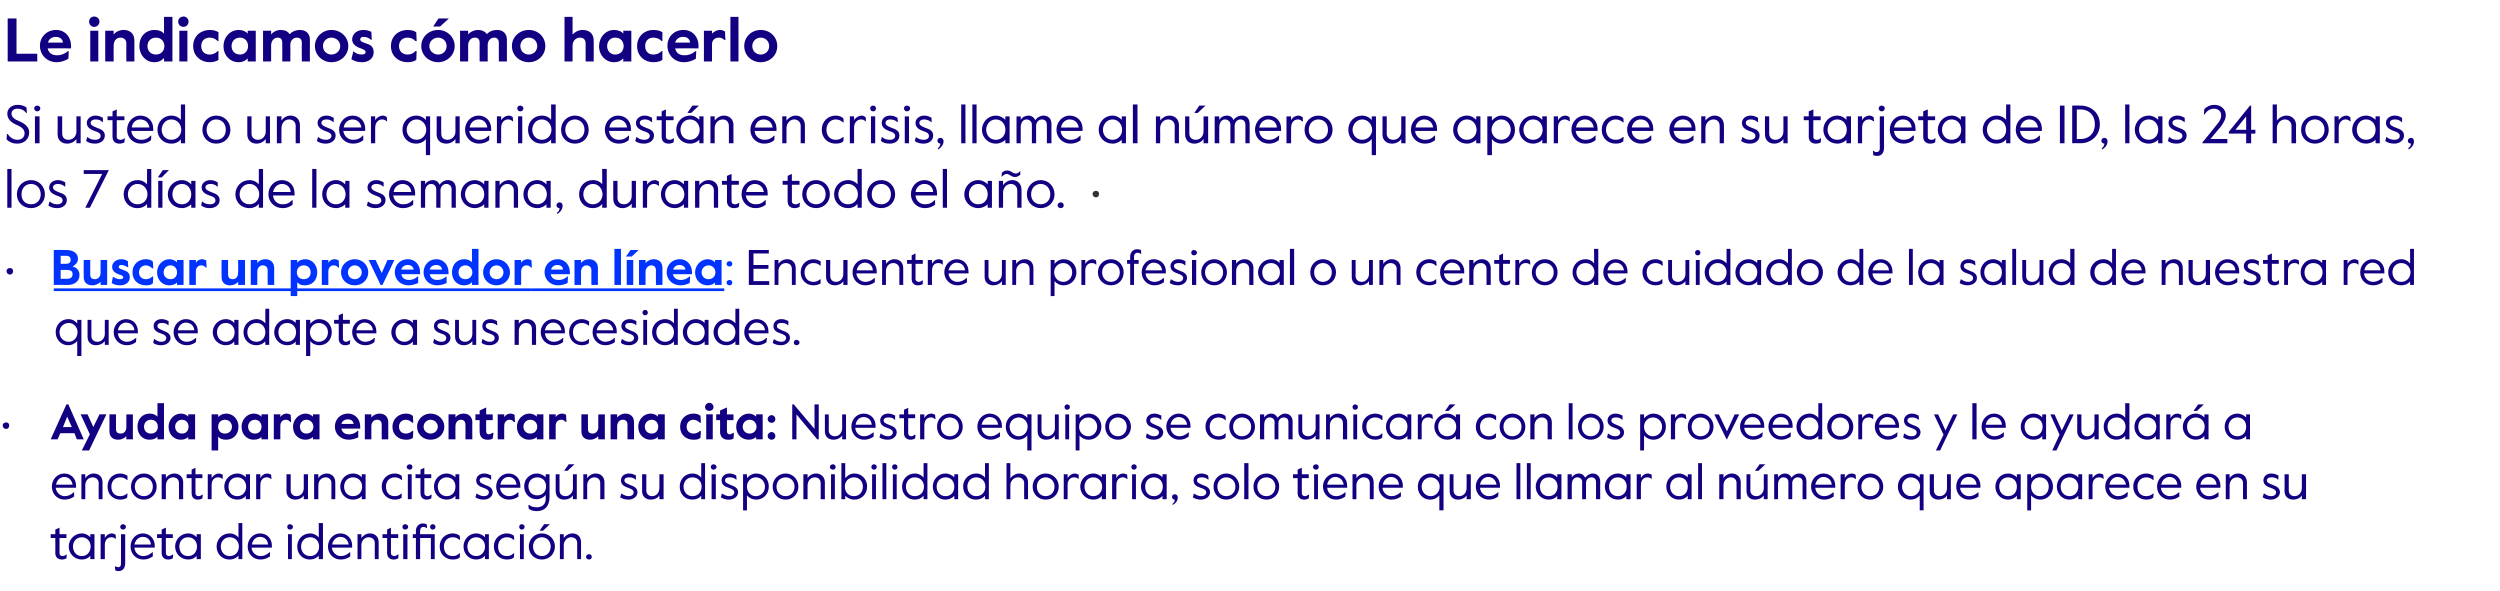 <?xml version="1.0" standalone="no"?><!DOCTYPE svg PUBLIC "-//W3C//DTD SVG 1.1//EN" "http://www.w3.org/Graphics/SVG/1.1/DTD/svg11.dtd"><svg xmlns="http://www.w3.org/2000/svg" xmlns:xlink="http://www.w3.org/1999/xlink" version="1.1" width="651px" height="153.9px" viewBox="0 -1 651 153.9" style="top:-1px"><desc>Le indicamos c mo hacerlo Si usted o un ser querido est n en crisis, llame al n mero que aparece en su tarjeta de ID,...</desc><defs/><g class="svg-textframe-underlines"><rect class="svg-underline" x="138.5" y="74.1" width="50.1" height="0.7" style="fill:#0033ff;"/><rect class="svg-underline" x="14" y="74.1" width="124.5" height="0.7" style="fill:#0033ff;"/></g><g id="Polygon10082"><path d="m14.4 143c.04-.02 0-3.9 0-3.9h-1.2v-1h1.2v-1.2l1.1-.5v1.7h1.8v1h-1.8s-.02 3.91 0 3.9c0 .6.4.8.8.8c.3 0 .6-.1 1-.4c-.02.02.1 0 .1 0c0 0-.08 1.01-.1 1c-.4.2-.7.3-1.2.3c-1 0-1.7-.6-1.7-1.7zm3.5-1.7c0-1.8 1.5-3.4 3.4-3.4c1 0 1.8.5 2.2 1c.04.04 0-.8 0-.8h1.1v6.5h-1.1s.04-.85 0-.9c-.4.6-1.2 1-2.2 1c-1.9 0-3.4-1.5-3.4-3.4zm5.7 0c0-1.3-.9-2.4-2.3-2.4c-1.4 0-2.3 1.1-2.3 2.4c0 1.4.9 2.5 2.3 2.5c1.4 0 2.3-1.1 2.3-2.5zm2.6-3.2h1.1v1c.4-.8 1.2-1.2 1.8-1.2c.4 0 .7.2 1 .3l.1 1.1h-.1c-.4-.3-.7-.4-1.1-.4c-.8 0-1.7.5-1.7 2c-.01-.01 0 3.7 0 3.7h-1.1v-6.5zm5.1-1.9c0-.4.4-.7.7-.7c.4 0 .8.3.8.7c0 .4-.4.7-.8.7c-.3 0-.7-.3-.7-.7zM30 147.5c.04-.05-.1-1-.1-1h.2c.2.1.4.2.7.2c.4 0 .7-.2.7-.9c.04 0 0-7.7 0-7.7h1.1s-.02 7.51 0 7.5c0 1.3-.6 2.1-1.7 2.1c-.2 0-.5 0-.9-.2zm4-6.2c0-1.9 1.4-3.4 3.2-3.4c1.7 0 3.1 1.3 3.1 3.2c-.04-.01 0 .5 0 .5H35c.1 1.4 1.2 2.2 2.3 2.2c.9 0 1.5-.3 2.4-1c0-.04.1 0 .1 0c0 0-.03 1.09 0 1.1c-.8.5-1.5.8-2.5.8c-1.9 0-3.3-1.5-3.3-3.4zm5.3-.5c-.1-1.2-.9-2-2.1-2c-1 0-1.9.7-2.2 2h4.3zm2.8 2.2c.02-.02 0-3.9 0-3.9h-1.2v-1h1.2v-1.2l1.1-.5v1.7h1.8v1h-1.8s-.04 3.91 0 3.9c0 .6.4.8.8.8c.3 0 .5-.1 1-.4c-.05.02.1 0 .1 0l-.1 1c-.5.2-.7.3-1.2.3c-1 0-1.7-.6-1.7-1.7zm3.5-1.7c0-1.8 1.5-3.4 3.4-3.4c1 0 1.8.5 2.2 1c.02.04 0-.8 0-.8h1.1v6.5h-1.1s.02-.85 0-.9c-.4.6-1.2 1-2.2 1c-1.9 0-3.4-1.5-3.4-3.4zm5.7 0c0-1.3-.9-2.4-2.3-2.4c-1.5 0-2.3 1.1-2.3 2.4c0 1.4.8 2.5 2.3 2.5c1.4 0 2.3-1.1 2.3-2.5zm5.1 0c0-1.9 1.5-3.4 3.4-3.4c1 0 1.9.5 2.3 1.1v-3.8h1v9.4h-1v-.9c-.5.6-1.3 1-2.4 1c-1.8 0-3.3-1.4-3.3-3.4zm5.8 0c0-1.3-.9-2.4-2.4-2.4c-1.4 0-2.3 1.1-2.3 2.4c0 1.4.9 2.5 2.3 2.5c1.5 0 2.4-1.1 2.4-2.5zm2.3 0c0-1.9 1.4-3.4 3.2-3.4c1.8 0 3.1 1.3 3.1 3.2c-.03-.01 0 .5 0 .5h-5.3c.1 1.4 1.3 2.2 2.3 2.2c.9 0 1.6-.3 2.4-1c.01-.04.1 0 .1 0c0 0-.02 1.09 0 1.1c-.8.5-1.5.8-2.5.8c-1.9 0-3.3-1.5-3.3-3.4zm5.3-.5c-.1-1.2-.9-2-2.1-2c-1 0-1.9.7-2.1 2h4.2zm5-4.6c0-.4.3-.7.7-.7c.4 0 .8.3.8.7c0 .4-.4.7-.8.7c-.4 0-.7-.3-.7-.7zm.2 1.9h1v6.5h-1v-6.5zm2.4 3.2c0-1.9 1.4-3.4 3.4-3.4c.9 0 1.8.5 2.2 1.1c.03-.03 0-3.8 0-3.8h1.1v9.4H83s.03-.92 0-.9c-.5.6-1.3 1-2.3 1c-1.9 0-3.3-1.4-3.3-3.4zm5.7 0c0-1.3-.9-2.4-2.3-2.4c-1.5 0-2.4 1.1-2.4 2.4c0 1.4.9 2.5 2.4 2.5c1.4 0 2.3-1.1 2.3-2.5zm2.3 0c0-1.9 1.5-3.4 3.2-3.4c1.8 0 3.1 1.3 3.1 3.2v.5h-5.3c.2 1.4 1.3 2.2 2.3 2.2c.9 0 1.6-.3 2.4-1c.04-.04.1 0 .1 0c0 0 .01 1.09 0 1.1c-.7.5-1.5.8-2.5.8c-1.9 0-3.3-1.5-3.3-3.4zm5.4-.5c-.2-1.2-1-2-2.2-2c-.9 0-1.9.7-2.1 2h4.3zm2.3-2.7h1s.02.99 0 1c.5-.7 1.3-1.2 2.2-1.2c1.4 0 2.3.9 2.3 2.3v4.4h-1s-.04-4.18 0-4.2c0-.9-.7-1.5-1.6-1.5c-1.1 0-1.9.9-1.9 2.1c.02-.02 0 3.6 0 3.6h-1v-6.5zm7.7 4.9v-3.9h-1.2v-1h1.2v-1.2l1-.5v1.7h1.9v1h-1.9s.04 3.91 0 3.9c0 .6.5.8.9.8c.2 0 .5-.1.9-.4c.03.02.2 0 .2 0c0 0-.13 1.01-.1 1c-.5.2-.7.3-1.2.3c-1 0-1.7-.6-1.7-1.7zm4-6.8c0-.4.3-.7.7-.7c.4 0 .8.3.8.7c0 .4-.4.7-.8.7c-.4 0-.7-.3-.7-.7zm.2 1.9h1.1v6.5H105v-6.5zm8.2 6.5h-1v-5.5h-2.8v5.5h-1.1v-5.5h-.8v-1h.8s.01-.93 0-.9c0-1.1.8-1.9 1.8-1.9c.4 0 .7.1 1 .2c.05.04.1 1 .1 1c0 0-.12.04-.1 0c-.3-.2-.6-.3-.8-.3c-.6 0-.9.4-.9 1c-.05.03 0 .9 0 .9h3.8v6.5zm-1.2-8.4c0-.4.3-.7.7-.7c.4 0 .7.3.7.7c0 .4-.3.7-.7.7c-.4 0-.7-.3-.7-.7zm2.5 5.1c0-2.1 1.6-3.4 3.4-3.4c.8 0 1.4.3 1.8.6c.04.02.1 1.1.1 1.1c0 0-.14-.04-.1 0c-.6-.5-1.1-.7-1.8-.7c-1.4 0-2.3 1-2.3 2.4c0 1.5.8 2.5 2.3 2.5c.7 0 1.2-.2 1.7-.7c.04.02.2 0 .2 0l-.1 1.1c-.4.3-1 .5-1.8.5c-1.8 0-3.4-1.3-3.4-3.4zm6.2 0c0-1.8 1.4-3.4 3.3-3.4c1 0 1.8.5 2.3 1c-.03.04 0-.8 0-.8h1v6.5h-1s-.03-.85 0-.9c-.5.6-1.3 1-2.3 1c-1.9 0-3.3-1.5-3.3-3.4zm5.6 0c0-1.3-.9-2.4-2.3-2.4c-1.4 0-2.3 1.1-2.3 2.4c0 1.4.9 2.5 2.3 2.5c1.4 0 2.3-1.1 2.3-2.5zm2.3 0c0-2.1 1.6-3.4 3.4-3.4c.8 0 1.4.3 1.8.6c.05.02.1 1.1.1 1.1c0 0-.13-.04-.1 0c-.6-.5-1.1-.7-1.8-.7c-1.4 0-2.3 1-2.3 2.4c0 1.5.8 2.5 2.3 2.5c.7 0 1.2-.2 1.7-.7c.04.02.2 0 .2 0c0 0-.08 1.06-.1 1.1c-.4.3-1 .5-1.8.5c-1.8 0-3.4-1.3-3.4-3.4zm6.6-5.1c0-.4.3-.7.7-.7c.4 0 .7.3.7.7c0 .4-.3.7-.7.7c-.4 0-.7-.3-.7-.7zm.2 1.9h1v6.5h-1v-6.5zm6.3-2.6h1.5l-1.8 1.7h-.9l1.2-1.7zm-4 5.8c0-1.9 1.5-3.4 3.4-3.4c1.9 0 3.4 1.5 3.4 3.4c0 2-1.5 3.4-3.4 3.4c-1.9 0-3.4-1.4-3.4-3.4zm5.7 0c0-1.4-1-2.4-2.3-2.4c-1.3 0-2.3 1-2.3 2.4c0 1.5 1 2.5 2.3 2.5c1.3 0 2.3-1 2.3-2.5zm2.4-3.2h1s.03.99 0 1c.5-.7 1.3-1.2 2.3-1.2c1.3 0 2.2.9 2.2 2.3c.02 0 0 4.4 0 4.4h-1s-.02-4.18 0-4.2c0-.9-.6-1.5-1.6-1.5c-1 0-1.9.9-1.9 2.1c.03-.02 0 3.6 0 3.6h-1v-6.5zm6.8 5.9c0-.4.4-.7.8-.7c.4 0 .7.3.7.7c0 .4-.3.7-.7.7c-.4 0-.8-.3-.8-.7z" stroke="none" fill="#110081"/></g><g id="Polygon10081"><path d="m13.5 125.7c0-1.9 1.5-3.4 3.2-3.4c1.8 0 3.1 1.3 3.1 3.2v.5h-5.3c.2 1.4 1.3 2.2 2.3 2.2c.9 0 1.6-.3 2.4-1c.04-.04.1 0 .1 0c0 0 .01 1.09 0 1.1c-.7.5-1.5.8-2.5.8c-1.9 0-3.3-1.5-3.3-3.4zm5.4-.5c-.2-1.2-1-2-2.2-2c-.9 0-1.9.7-2.1 2h4.3zm2.3-2.7h1s.02.99 0 1c.5-.7 1.3-1.2 2.2-1.2c1.4 0 2.3.9 2.3 2.3v4.4h-1s-.04-4.18 0-4.2c0-.9-.7-1.5-1.6-1.5c-1.1 0-1.9.9-1.9 2.1c.02-.02 0 3.6 0 3.6h-1v-6.5zm6.8 3.2c0-2.1 1.5-3.4 3.3-3.4c.8 0 1.4.3 1.9.6c-.04.02 0 1.1 0 1.1c0 0-.12-.04-.1 0c-.6-.5-1.1-.7-1.8-.7c-1.4 0-2.3 1-2.3 2.4c0 1.5.8 2.5 2.3 2.5c.7 0 1.2-.2 1.8-.7c-.04.02.1 0 .1 0c0 0-.06 1.06-.1 1.1c-.4.3-1 .5-1.8.5c-1.8 0-3.3-1.3-3.3-3.4zm6.1 0c0-1.9 1.5-3.4 3.4-3.4c1.8 0 3.3 1.5 3.3 3.4c0 2-1.5 3.4-3.3 3.4c-1.9 0-3.4-1.4-3.4-3.4zm5.7 0c0-1.4-1-2.4-2.3-2.4c-1.4 0-2.4 1-2.4 2.4c0 1.5 1 2.5 2.4 2.5c1.3 0 2.3-1 2.3-2.5zm2.3-3.2h1.1s-.02.99 0 1c.4-.7 1.3-1.2 2.2-1.2c1.3 0 2.3.9 2.3 2.3c-.03 0 0 4.4 0 4.4h-1.1s.03-4.18 0-4.2c0-.9-.6-1.5-1.5-1.5c-1.1 0-1.9.9-1.9 2.1c-.02-.02 0 3.6 0 3.6h-1.1v-6.5zm7.8 4.9c-.03-.02 0-3.9 0-3.9h-1.3v-1h1.3v-1.2l1-.5v1.7h1.8v1h-1.8v3.9c0 .6.4.8.8.8c.3 0 .6-.1 1-.4c0 .02.1 0 .1 0c0 0-.06 1.01-.1 1c-.4.2-.7.3-1.2.3c-1 0-1.6-.6-1.6-1.7zm4.2-4.9h1s.03.97 0 1c.5-.8 1.2-1.2 1.9-1.2c.3 0 .7.2 1 .3c-.05.05 0 1.1 0 1.1h-.1c-.3-.3-.7-.4-1.1-.4c-.8 0-1.7.5-1.7 2c.03-.01 0 3.7 0 3.7h-1v-6.5zm4.3 3.2c0-1.8 1.5-3.4 3.4-3.4c1 0 1.8.5 2.2 1c.03.04 0-.8 0-.8h1.1v6.5H64s.03-.85 0-.9c-.4.6-1.2 1-2.2 1c-1.9 0-3.4-1.5-3.4-3.4zm5.7 0c0-1.3-.9-2.4-2.3-2.4c-1.5 0-2.3 1.1-2.3 2.4c0 1.4.8 2.5 2.3 2.5c1.4 0 2.3-1.1 2.3-2.5zm2.6-3.2h1.1s-.03.97 0 1c.4-.8 1.1-1.2 1.8-1.2c.4 0 .7.2 1 .3c-.01.05.1 1.1.1 1.1h-.2c-.3-.3-.6-.4-1.1-.4c-.7 0-1.6.5-1.6 2c-.03-.01 0 3.7 0 3.7h-1.1v-6.5zm7.9 4.4c.03-.01 0-4.4 0-4.4h1.1s-.03 4.16 0 4.2c0 .9.6 1.5 1.5 1.5c1.1 0 1.9-.9 1.9-2.1c.02 0 0-3.6 0-3.6h1.1v6.5h-1.1s.02-1.01 0-1c-.4.7-1.3 1.1-2.2 1.1c-1.3 0-2.3-.8-2.3-2.2zm7.2-4.4h1.1s-.04.99 0 1c.4-.7 1.3-1.2 2.2-1.2c1.3 0 2.2.9 2.2 2.3c.05 0 0 4.4 0 4.4h-1v-4.2c0-.9-.6-1.5-1.5-1.5c-1.1 0-1.9.9-1.9 2.1c-.04-.02 0 3.6 0 3.6h-1.1v-6.5zm6.8 3.2c0-1.8 1.4-3.4 3.3-3.4c1.1 0 1.9.5 2.3 1v-.8h1v6.5h-1v-.9c-.4.6-1.2 1-2.3 1c-1.9 0-3.3-1.5-3.3-3.4zm5.7 0c0-1.3-.9-2.4-2.4-2.4c-1.4 0-2.3 1.1-2.3 2.4c0 1.4.9 2.5 2.3 2.5c1.5 0 2.4-1.1 2.4-2.5zm5.1 0c0-2.1 1.6-3.4 3.4-3.4c.8 0 1.4.3 1.8.6c.04.02.1 1.1.1 1.1c0 0-.14-.04-.1 0c-.6-.5-1.1-.7-1.8-.7c-1.4 0-2.3 1-2.3 2.4c0 1.5.8 2.5 2.3 2.5c.7 0 1.2-.2 1.7-.7c.03.02.1 0 .1 0c0 0 .01 1.06 0 1.1c-.4.3-1 .5-1.8.5c-1.8 0-3.4-1.3-3.4-3.4zm6.5-5.1c0-.4.4-.7.8-.7c.4 0 .7.3.7.7c0 .4-.3.7-.7.7c-.4 0-.8-.3-.8-.7zm.3 1.9h1v6.5h-1v-6.5zm3.3 4.9c-.03-.02 0-3.9 0-3.9h-1.3v-1h1.3v-1.2l1-.5v1.7h1.8v1h-1.8v3.9c0 .6.5.8.8.8c.3 0 .6-.1 1-.4c0 .02.1 0 .1 0c0 0-.06 1.01-.1 1c-.4.2-.7.3-1.2.3c-1 0-1.6-.6-1.6-1.7zm3.5-1.7c0-1.8 1.4-3.4 3.3-3.4c1 0 1.8.5 2.3 1c-.03.04 0-.8 0-.8h1v6.5h-1s-.03-.85 0-.9c-.5.6-1.3 1-2.3 1c-1.9 0-3.3-1.5-3.3-3.4zm5.6 0c0-1.3-.8-2.4-2.3-2.4c-1.4 0-2.3 1.1-2.3 2.4c0 1.4.9 2.5 2.3 2.5c1.5 0 2.3-1.1 2.3-2.5zm5.2 2.8c.02-.02.3-1 .3-1c0 0 .05 0 0 0c.6.4 1.2.7 1.9.7c.8 0 1.3-.4 1.3-1c0-.6-.6-.9-1.5-1.2c-.9-.3-1.8-.8-1.8-1.9c0-1 .8-1.8 2.1-1.8c.8 0 1.3.3 1.8.5c-.03.04 0 1.1 0 1.1c0 0-.09-.04-.1 0c-.5-.5-1.1-.6-1.7-.6c-.6 0-1.2.2-1.2.8c0 .6.6.8 1.5 1.2c1.2.4 1.9.9 1.9 1.9c0 1.1-1.1 1.9-2.3 1.9c-.9 0-1.6-.2-2.2-.6zm5.4-2.8c0-1.9 1.5-3.4 3.2-3.4c1.8 0 3.1 1.3 3.1 3.2v.5h-5.3c.1 1.4 1.3 2.2 2.3 2.2c.9 0 1.6-.3 2.4-1c.04-.04.1 0 .1 0v1.1c-.7.5-1.5.8-2.5.8c-1.9 0-3.3-1.5-3.3-3.4zm5.3-.5c-.1-1.2-.9-2-2.1-2c-.9 0-1.9.7-2.1 2h4.2zm3.2 6.3c-.05.01-.1-1-.1-1c0 0 .18-.03.2 0c.5.4 1.1.6 2 .6c1.3 0 2.3-.7 2.3-2.2v-1c-.6.7-1.5 1.1-2.3 1.1c-1.8 0-3.3-1.3-3.3-3.4c0-2 1.6-3.3 3.3-3.3c1 0 1.8.5 2.3 1c-.05.02 0-.8 0-.8h1v5.9c0 2.6-1.4 3.7-3.4 3.7c-.9 0-1.6-.3-2-.6zm4.5-5.9c0-1.2-.8-2.3-2.3-2.3c-1.5 0-2.3 1.1-2.3 2.3c0 1.3.8 2.4 2.3 2.4c1.5 0 2.3-1.1 2.3-2.4zm5.9-5.7h1.5l-1.8 1.7h-.9l1.2-1.7zm-3.4 7c-.02-.01 0-4.4 0-4.4h1v4.2c0 .9.6 1.5 1.6 1.5c1 0 1.9-.9 1.9-2.1c-.04 0 0-3.6 0-3.6h1v6.5h-1s-.04-1.01 0-1c-.5.7-1.3 1.1-2.3 1.1c-1.3 0-2.2-.8-2.2-2.2zm7.2-4.4h1v1c.5-.7 1.3-1.2 2.2-1.2c1.4 0 2.3.9 2.3 2.3c-.01 0 0 4.4 0 4.4h-1.1s.05-4.18 0-4.2c0-.9-.6-1.5-1.5-1.5c-1.1 0-1.9.9-1.9 2.1v3.6h-1v-6.5zm9.6 6c.02-.02.3-1 .3-1c0 0 .05 0 0 0c.6.4 1.2.7 1.9.7c.8 0 1.3-.4 1.3-1c0-.6-.6-.9-1.5-1.2c-.9-.3-1.8-.8-1.8-1.9c0-1 .8-1.8 2.1-1.8c.8 0 1.3.3 1.8.5c-.03.04 0 1.1 0 1.1c0 0-.09-.04-.1 0c-.5-.5-1.1-.6-1.7-.6c-.6 0-1.2.2-1.2.8c0 .6.6.8 1.5 1.2c1.2.4 1.9.9 1.9 1.9c0 1.1-1.1 1.9-2.3 1.9c-.9 0-1.6-.2-2.2-.6zm5.7-1.6c.04-.01 0-4.4 0-4.4h1.1s-.02 4.16 0 4.2c0 .9.6 1.5 1.5 1.5c1.1 0 1.9-.9 1.9-2.1c.03 0 0-3.6 0-3.6h1.1v6.5h-1.1s.03-1.01 0-1c-.4.7-1.3 1.1-2.2 1.1c-1.3 0-2.3-.8-2.3-2.2zm9.8-1.2c0-1.9 1.4-3.4 3.3-3.4c1 0 1.9.5 2.3 1.1v-3.8h1v9.4h-1s.01-.92 0-.9c-.5.6-1.3 1-2.3 1c-1.9 0-3.3-1.4-3.3-3.4zm5.7 0c0-1.3-.9-2.4-2.4-2.4c-1.4 0-2.3 1.1-2.3 2.4c0 1.4.9 2.5 2.3 2.5c1.5 0 2.4-1.1 2.4-2.5zm2.4-5.1c0-.4.3-.7.7-.7c.4 0 .8.3.8.7c0 .4-.4.7-.8.7c-.4 0-.7-.3-.7-.7zm.2 1.9h1.1v6.5h-1.1v-6.5zm2.4 6l.3-1s.03 0 0 0c.6.4 1.2.7 1.9.7c.8 0 1.3-.4 1.3-1c0-.6-.6-.9-1.5-1.2c-1-.3-1.8-.8-1.8-1.9c0-1 .8-1.8 2.1-1.8c.7 0 1.3.3 1.7.5c.05.04.1 1.1.1 1.1c0 0-.1-.04-.1 0c-.5-.5-1.1-.6-1.7-.6c-.7 0-1.2.2-1.2.8c0 .6.6.8 1.5 1.2c1.2.4 1.9.9 1.9 1.9c0 1.1-1.1 1.9-2.4 1.9c-.8 0-1.5-.2-2.1-.6zm5.8-6h1s.04.99 0 1c.5-.6 1.4-1.2 2.4-1.2c1.9 0 3.3 1.4 3.3 3.4c0 2-1.5 3.4-3.2 3.4c-1.1 0-2-.5-2.5-1.1c.04.02 0 3.9 0 3.9h-1v-9.4zm5.7 3.2c0-1.3-1-2.4-2.4-2.4c-1.3 0-2.3 1.1-2.3 2.4c0 1.4 1 2.5 2.3 2.5c1.4 0 2.4-1.1 2.4-2.5zm2 0c0-1.9 1.5-3.4 3.4-3.4c1.8 0 3.3 1.5 3.3 3.4c0 2-1.5 3.4-3.3 3.4c-1.9 0-3.4-1.4-3.4-3.4zm5.7 0c0-1.4-1-2.4-2.3-2.4c-1.4 0-2.4 1-2.4 2.4c0 1.5 1 2.5 2.4 2.5c1.3 0 2.3-1 2.3-2.5zm2.3-3.2h1.1s-.02.99 0 1c.4-.7 1.3-1.2 2.2-1.2c1.3 0 2.3.9 2.3 2.3c-.03 0 0 4.4 0 4.4h-1.1s.03-4.18 0-4.2c0-.9-.6-1.5-1.5-1.5c-1.1 0-1.9.9-1.9 2.1c-.02-.02 0 3.6 0 3.6h-1.1v-6.5zm6.9-1.9c0-.4.4-.7.8-.7c.4 0 .7.3.7.7c0 .4-.3.7-.7.7c-.4 0-.8-.3-.8-.7zm.3 1.9h1v6.5h-1v-6.5zm3.7 5.6v.9h-1v-9.4h1v3.9c.5-.6 1.3-1.2 2.4-1.2c1.8 0 3.3 1.4 3.3 3.4c0 2-1.5 3.4-3.3 3.4c-1.1 0-1.9-.5-2.4-1zm4.6-2.4c0-1.3-.9-2.4-2.3-2.4c-1.5 0-2.4 1.1-2.4 2.4c0 1.4.9 2.5 2.4 2.5c1.4 0 2.3-1.1 2.3-2.5zm2.2-5.1c0-.4.3-.7.7-.7c.4 0 .7.3.7.7c0 .4-.3.7-.7.7c-.4 0-.7-.3-.7-.7zm.2 1.9h1v6.5h-1v-6.5zm2.7-2.9h1v9.4h-1v-9.4zm2.5 1c0-.4.3-.7.7-.7c.4 0 .7.3.7.7c0 .4-.3.7-.7.7c-.4 0-.7-.3-.7-.7zm.2 1.9h1v6.5h-1v-6.5zm2.4 3.2c0-1.9 1.4-3.4 3.3-3.4c1 0 1.9.5 2.3 1.1v-3.8h1v9.4h-1s.01-.92 0-.9c-.5.6-1.3 1-2.3 1c-1.9 0-3.3-1.4-3.3-3.4zm5.7 0c0-1.3-.9-2.4-2.4-2.4c-1.4 0-2.3 1.1-2.3 2.4c0 1.4.9 2.5 2.3 2.5c1.5 0 2.4-1.1 2.4-2.5zm2.3 0c0-1.8 1.4-3.4 3.3-3.4c1 0 1.8.5 2.3 1c-.02.04 0-.8 0-.8h1v6.5h-1s-.02-.85 0-.9c-.5.6-1.3 1-2.3 1c-1.9 0-3.3-1.5-3.3-3.4zm5.6 0c0-1.3-.8-2.4-2.3-2.4c-1.4 0-2.3 1.1-2.3 2.4c0 1.4.9 2.5 2.3 2.5c1.5 0 2.3-1.1 2.3-2.5zm2.3 0c0-1.9 1.5-3.4 3.4-3.4c1 0 1.9.5 2.3 1.1v-3.8h1v9.4h-1v-.9c-.5.6-1.3 1-2.4 1c-1.8 0-3.3-1.4-3.3-3.4zm5.8 0c0-1.3-.9-2.4-2.4-2.4c-1.4 0-2.3 1.1-2.3 2.4c0 1.4.9 2.5 2.3 2.5c1.5 0 2.4-1.1 2.4-2.5zm5.5-6.1h1v3.9c.5-.6 1.4-1.2 2.3-1.2c1.4 0 2.3.9 2.3 2.3c-.01 0 0 4.4 0 4.4h-1s-.05-4.18 0-4.2c0-.9-.7-1.5-1.6-1.5c-1.1 0-2 .9-2 2.1v3.6h-1v-9.4zm6.8 6.1c0-1.9 1.5-3.4 3.4-3.4c1.9 0 3.4 1.5 3.4 3.4c0 2-1.5 3.4-3.4 3.4c-1.9 0-3.4-1.4-3.4-3.4zm5.7 0c0-1.4-1-2.4-2.3-2.4c-1.3 0-2.3 1-2.3 2.4c0 1.5 1 2.5 2.3 2.5c1.3 0 2.3-1 2.3-2.5zm2.4-3.2h1s.04.97 0 1c.5-.8 1.2-1.2 1.9-1.2c.3 0 .7.2 1 .3c-.04.05 0 1.1 0 1.1h-.1c-.3-.3-.7-.4-1.1-.4c-.8 0-1.7.5-1.7 2c.04-.01 0 3.7 0 3.7h-1v-6.5zm4.3 3.2c0-1.8 1.5-3.4 3.4-3.4c1 0 1.8.5 2.2 1c.03.04 0-.8 0-.8h1.1v6.5h-1.1s.03-.85 0-.9c-.4.6-1.2 1-2.2 1c-1.9 0-3.4-1.5-3.4-3.4zm5.7 0c0-1.3-.9-2.4-2.3-2.4c-1.4 0-2.3 1.1-2.3 2.4c0 1.4.9 2.5 2.3 2.5c1.4 0 2.3-1.1 2.3-2.5zm2.6-3.2h1.1s-.02.97 0 1c.4-.8 1.1-1.2 1.8-1.2c.4 0 .7.2 1 .3l.1 1.1h-.2c-.3-.3-.6-.4-1-.4c-.8 0-1.7.5-1.7 2c-.02-.01 0 3.7 0 3.7h-1.1v-6.5zm5-1.9c0-.4.3-.7.7-.7c.4 0 .7.3.7.7c0 .4-.3.7-.7.7c-.4 0-.7-.3-.7-.7zm.2 1.9h1v6.5h-1v-6.5zm2.3 3.2c0-1.8 1.5-3.4 3.4-3.4c1 0 1.8.5 2.2 1c.03.04 0-.8 0-.8h1.1v6.5h-1.1s.03-.85 0-.9c-.4.6-1.2 1-2.2 1c-1.9 0-3.4-1.5-3.4-3.4zm5.7 0c0-1.3-.9-2.4-2.3-2.4c-1.5 0-2.3 1.1-2.3 2.4c0 1.4.8 2.5 2.3 2.5c1.4 0 2.3-1.1 2.3-2.5zm2.5 4.5c.4-.2.6-.6.6-1.1c-.4 0-.7-.3-.7-.7c0-.4.3-.7.7-.7c.4 0 .8.3.8.8c0 .9-.6 1.6-1.3 2l-.1-.3zm5.3-1.7l.3-1s.03 0 0 0c.6.4 1.2.7 1.9.7c.8 0 1.3-.4 1.3-1c0-.6-.6-.9-1.5-1.2c-1-.3-1.8-.8-1.8-1.9c0-1 .8-1.8 2.1-1.8c.7 0 1.3.3 1.7.5c.05.04.1 1.1.1 1.1c0 0-.1-.04-.1 0c-.5-.5-1.1-.6-1.7-.6c-.7 0-1.2.2-1.2.8c0 .6.6.8 1.5 1.2c1.2.4 1.9.9 1.9 1.9c0 1.1-1.1 1.9-2.4 1.9c-.8 0-1.5-.2-2.1-.6zm5.4-2.8c0-1.9 1.5-3.4 3.3-3.4c1.9 0 3.4 1.5 3.4 3.4c0 2-1.5 3.4-3.4 3.4c-1.8 0-3.3-1.4-3.3-3.4zm5.7 0c0-1.4-1-2.4-2.4-2.4c-1.3 0-2.3 1-2.3 2.4c0 1.5 1 2.5 2.3 2.5c1.4 0 2.4-1 2.4-2.5zm2.3-6.1h1.1v9.4H324v-9.4zm2.4 6.1c0-1.9 1.5-3.4 3.4-3.4c1.9 0 3.3 1.5 3.3 3.4c0 2-1.4 3.4-3.3 3.4c-1.9 0-3.4-1.4-3.4-3.4zm5.7 0c0-1.4-1-2.4-2.3-2.4c-1.4 0-2.4 1-2.4 2.4c0 1.5 1 2.5 2.4 2.5c1.3 0 2.3-1 2.3-2.5zm5.8 1.7c.03-.02 0-3.9 0-3.9h-1.2v-1h1.2v-1.2l1.1-.5v1.7h1.8v1H339s-.03 3.91 0 3.9c0 .6.4.8.8.8c.3 0 .5-.1 1-.4c-.04.02.1 0 .1 0l-.1 1c-.4.2-.7.3-1.2.3c-1 0-1.7-.6-1.7-1.7zm4-6.8c0-.4.4-.7.8-.7c.4 0 .7.3.7.7c0 .4-.3.7-.7.7c-.4 0-.8-.3-.8-.7zm.3 1.9h1v6.5h-1v-6.5zm2.3 3.2c0-1.9 1.5-3.4 3.2-3.4c1.8 0 3.1 1.3 3.1 3.2c.03-.01 0 .5 0 .5h-5.2c.1 1.4 1.2 2.2 2.3 2.2c.9 0 1.5-.3 2.4-1c-.03-.04.1 0 .1 0c0 0-.07 1.09-.1 1.1c-.7.5-1.4.8-2.4.8c-1.9 0-3.4-1.5-3.4-3.4zm5.4-.5c-.2-1.2-1-2-2.2-2c-.9 0-1.9.7-2.1 2h4.3zm2.3-2.7h1s.04.99 0 1c.5-.7 1.3-1.2 2.3-1.2c1.3 0 2.2.9 2.2 2.3c.03 0 0 4.4 0 4.4h-1v-4.2c0-.9-.6-1.5-1.6-1.5c-1 0-1.9.9-1.9 2.1c.04-.02 0 3.6 0 3.6h-1v-6.5zm6.8 3.2c0-1.9 1.4-3.4 3.2-3.4c1.8 0 3.1 1.3 3.1 3.2c-.02-.01 0 .5 0 .5H360c.1 1.4 1.3 2.2 2.3 2.2c.9 0 1.6-.3 2.4-1c.02-.04.1 0 .1 0c0 0-.01 1.09 0 1.1c-.7.5-1.5.8-2.5.8c-1.9 0-3.3-1.5-3.3-3.4zm5.3-.5c-.1-1.2-.9-2-2.1-2c-.9 0-1.9.7-2.1 2h4.2zm10.5 2.8c-.5.6-1.3 1.1-2.4 1.1c-1.8 0-3.2-1.4-3.2-3.4c0-2 1.5-3.4 3.3-3.4c1.1 0 1.9.6 2.3 1.1c.04.04 0-.9 0-.9h1.1v9.4h-1.1s.04-3.88 0-3.9zm.1-2.3c0-1.3-1-2.4-2.3-2.4c-1.4 0-2.4 1.1-2.4 2.4c0 1.4 1 2.5 2.4 2.5c1.3 0 2.3-1.1 2.3-2.5zm2.6 1.2c-.04-.01 0-4.4 0-4.4h1v4.2c0 .9.6 1.5 1.5 1.5c1.1 0 1.9-.9 1.9-2.1c.05 0 0-3.6 0-3.6h1.1v6.5h-1.1s.05-1.01 0-1c-.4.7-1.3 1.1-2.2 1.1c-1.3 0-2.2-.8-2.2-2.2zm6.8-1.2c0-1.9 1.5-3.4 3.2-3.4c1.8 0 3.1 1.3 3.1 3.2c.02-.01 0 .5 0 .5h-5.2c.1 1.4 1.2 2.2 2.3 2.2c.9 0 1.5-.3 2.4-1c-.04-.04.1 0 .1 0c0 0-.08 1.09-.1 1.1c-.7.5-1.4.8-2.4.8c-1.9 0-3.4-1.5-3.4-3.4zm5.4-.5c-.2-1.2-1-2-2.2-2c-.9 0-1.9.7-2.1 2h4.3zm5.2-5.6h1v9.4h-1v-9.4zm2.7 0h1v9.4h-1v-9.4zm2.3 6.1c0-1.8 1.5-3.4 3.4-3.4c1 0 1.8.5 2.2 1c.03.04 0-.8 0-.8h1.1v6.5h-1.1s.03-.85 0-.9c-.4.6-1.2 1-2.2 1c-1.9 0-3.4-1.5-3.4-3.4zm5.7 0c0-1.3-.9-2.4-2.3-2.4c-1.5 0-2.3 1.1-2.3 2.4c0 1.4.8 2.5 2.3 2.5c1.4 0 2.3-1.1 2.3-2.5zm2.6-3.2h1.1s-.03.82 0 .8c.4-.6 1.1-1 1.8-1c.8 0 1.3.4 1.7 1.1c.4-.6 1.2-1.1 1.9-1.1c1.3 0 2 .9 2 2.1c-.03-.01 0 4.6 0 4.6h-1.1s.03-4.47 0-4.5c0-.8-.5-1.2-1.2-1.2c-.8 0-1.4.6-1.4 1.5v4.2h-1s-.04-4.46 0-4.5c0-.8-.6-1.2-1.3-1.2c-.8 0-1.4.7-1.4 1.9c-.03-.03 0 3.8 0 3.8h-1.1v-6.5zm9.7 3.2c0-1.8 1.5-3.4 3.4-3.4c1 0 1.8.5 2.2 1c.02.04 0-.8 0-.8h1.1v6.5h-1.1s.02-.85 0-.9c-.4.6-1.2 1-2.2 1c-1.9 0-3.4-1.5-3.4-3.4zm5.7 0c0-1.3-.9-2.4-2.3-2.4c-1.5 0-2.3 1.1-2.3 2.4c0 1.4.8 2.5 2.3 2.5c1.4 0 2.3-1.1 2.3-2.5zm2.6-3.2h1.1s-.04.97 0 1c.4-.8 1.1-1.2 1.8-1.2c.4 0 .7.2 1 .3c-.02.05 0 1.1 0 1.1h-.1c-.3-.3-.6-.4-1.1-.4c-.7 0-1.6.5-1.6 2c-.04-.01 0 3.7 0 3.7h-1.1v-6.5zm7.7 3.2c0-1.8 1.4-3.4 3.3-3.4c1 0 1.8.5 2.3 1c-.03.04 0-.8 0-.8h1v6.5h-1s-.03-.85 0-.9c-.5.6-1.3 1-2.3 1c-1.9 0-3.3-1.5-3.3-3.4zm5.6 0c0-1.3-.8-2.4-2.3-2.4c-1.4 0-2.3 1.1-2.3 2.4c0 1.4.9 2.5 2.3 2.5c1.5 0 2.3-1.1 2.3-2.5zm2.7-6.1h1v9.4h-1v-9.4zm5.5 2.9h1.1s-.02.99 0 1c.4-.7 1.3-1.2 2.2-1.2c1.3 0 2.3.9 2.3 2.3c-.04 0 0 4.4 0 4.4h-1.1s.02-4.18 0-4.2c0-.9-.6-1.5-1.5-1.5c-1.1 0-1.9.9-1.9 2.1c-.02-.02 0 3.6 0 3.6h-1.1v-6.5zm10.5-2.6h1.5l-1.8 1.7h-.9l1.2-1.7zm-3.4 7c-.03-.01 0-4.4 0-4.4h1v4.2c0 .9.6 1.5 1.6 1.5c1 0 1.9-.9 1.9-2.1c-.04 0 0-3.6 0-3.6h1v6.5h-1s-.04-1.01 0-1c-.5.7-1.3 1.1-2.3 1.1c-1.3 0-2.2-.8-2.2-2.2zm7.2-4.4h1v.8c.4-.6 1.1-1 1.8-1c.8 0 1.4.4 1.7 1.1c.4-.6 1.2-1.1 2-1.1c1.3 0 1.9.9 1.9 2.1v4.6h-1s-.04-4.47 0-4.5c0-.8-.5-1.2-1.3-1.2c-.7 0-1.4.6-1.4 1.5c.03.04 0 4.2 0 4.2h-1v-4.5c0-.8-.6-1.2-1.3-1.2c-.8 0-1.4.7-1.4 1.9v3.8h-1v-6.5zm9.6 3.2c0-1.9 1.5-3.4 3.2-3.4c1.8 0 3.1 1.3 3.1 3.2c.05-.01 0 .5 0 .5h-5.2c.1 1.4 1.2 2.2 2.3 2.2c.9 0 1.5-.3 2.4-1c-.01-.04.1 0 .1 0c0 0-.04 1.09 0 1.1c-.8.5-1.5.8-2.5.8c-1.9 0-3.4-1.5-3.4-3.4zm5.4-.5c-.1-1.2-1-2-2.2-2c-.9 0-1.8.7-2.1 2h4.3zm2.3-2.7h1.1s-.03.97 0 1c.4-.8 1.1-1.2 1.8-1.2c.4 0 .7.2 1 .3c-.01.05.1 1.1.1 1.1h-.2c-.3-.3-.6-.4-1.1-.4c-.7 0-1.6.5-1.6 2c-.03-.01 0 3.7 0 3.7h-1.1v-6.5zm4.4 3.2c0-1.9 1.4-3.4 3.3-3.4c1.9 0 3.4 1.5 3.4 3.4c0 2-1.5 3.4-3.4 3.4c-1.9 0-3.3-1.4-3.3-3.4zm5.7 0c0-1.4-1-2.4-2.4-2.4c-1.3 0-2.3 1-2.3 2.4c0 1.5 1 2.5 2.3 2.5c1.4 0 2.4-1 2.4-2.5zm10.5 2.3c-.5.6-1.3 1.1-2.4 1.1c-1.8 0-3.3-1.4-3.3-3.4c0-2 1.5-3.4 3.4-3.4c1 0 1.9.6 2.3 1.1v-.9h1v9.4h-1V128zm.1-2.3c0-1.3-1-2.4-2.4-2.4c-1.3 0-2.3 1.1-2.3 2.4c0 1.4 1 2.5 2.3 2.5c1.4 0 2.4-1.1 2.4-2.5zm2.5 1.2c.02-.01 0-4.4 0-4.4h1.1s-.04 4.16 0 4.2c0 .9.6 1.5 1.5 1.5c1.1 0 1.9-.9 1.9-2.1c.01 0 0-3.6 0-3.6h1v6.5h-1v-1c-.4.7-1.3 1.1-2.2 1.1c-1.3 0-2.3-.8-2.3-2.2zm6.9-1.2c0-1.9 1.4-3.4 3.2-3.4c1.8 0 3.1 1.3 3.1 3.2c-.02-.01 0 .5 0 .5h-5.3c.1 1.4 1.3 2.2 2.3 2.2c.9 0 1.6-.3 2.4-1c.02-.04.1 0 .1 0c0 0-.02 1.09 0 1.1c-.7.5-1.5.8-2.5.8c-1.9 0-3.3-1.5-3.3-3.4zm5.3-.5c-.1-1.2-.9-2-2.1-2c-1 0-1.9.7-2.1 2h4.2zm4.9.5c0-1.8 1.4-3.4 3.3-3.4c1 0 1.8.5 2.3 1c-.02.04 0-.8 0-.8h1v6.5h-1s-.02-.85 0-.9c-.5.6-1.3 1-2.3 1c-1.9 0-3.3-1.5-3.3-3.4zm5.6 0c0-1.3-.8-2.4-2.3-2.4c-1.4 0-2.3 1.1-2.3 2.4c0 1.4.9 2.5 2.3 2.5c1.5 0 2.3-1.1 2.3-2.5zm2.7-3.2h1s.02.99 0 1c.5-.6 1.3-1.2 2.4-1.2c1.8 0 3.3 1.4 3.3 3.4c0 2-1.5 3.4-3.3 3.4c-1 0-1.9-.5-2.4-1.1c.02.02 0 3.9 0 3.9h-1v-9.4zm5.6 3.2c0-1.3-.9-2.4-2.3-2.4c-1.4 0-2.3 1.1-2.3 2.4c0 1.4.9 2.5 2.3 2.5c1.4 0 2.3-1.1 2.3-2.5zm2.1 0c0-1.8 1.4-3.4 3.3-3.4c1 0 1.8.5 2.3 1c-.03.04 0-.8 0-.8h1v6.5h-1s-.03-.85 0-.9c-.5.6-1.3 1-2.3 1c-1.9 0-3.3-1.5-3.3-3.4zm5.6 0c0-1.3-.9-2.4-2.3-2.4c-1.4 0-2.3 1.1-2.3 2.4c0 1.4.9 2.5 2.3 2.5c1.4 0 2.3-1.1 2.3-2.5zm2.7-3.2h1v1c.5-.8 1.2-1.2 1.8-1.2c.4 0 .8.2 1 .3c.03.05.1 1.1.1 1.1h-.1c-.3-.3-.7-.4-1.1-.4c-.8 0-1.7.5-1.7 2c.01-.01 0 3.7 0 3.7h-1v-6.5zm4.3 3.2c0-1.9 1.5-3.4 3.2-3.4c1.8 0 3.1 1.3 3.1 3.2v.5h-5.3c.2 1.4 1.3 2.2 2.3 2.2c1 0 1.6-.3 2.4-1c.05-.04.2 0 .2 0l-.1 1.1c-.7.5-1.5.8-2.4.8c-2 0-3.4-1.5-3.4-3.4zm5.4-.5c-.2-1.2-1-2-2.2-2c-.9 0-1.9.7-2.1 2h4.3zm1.9.5c0-2.1 1.6-3.4 3.4-3.4c.8 0 1.4.3 1.9.6c-.04.02 0 1.1 0 1.1c0 0-.12-.04-.1 0c-.6-.5-1.1-.7-1.8-.7c-1.4 0-2.3 1-2.3 2.4c0 1.5.8 2.5 2.3 2.5c.7 0 1.2-.2 1.8-.7c-.05.02.1 0 .1 0c0 0-.07 1.06-.1 1.1c-.4.3-1 .5-1.8.5c-1.8 0-3.4-1.3-3.4-3.4zm6.2 0c0-1.9 1.5-3.4 3.2-3.4c1.8 0 3.1 1.3 3.1 3.2v.5h-5.3c.1 1.4 1.3 2.2 2.3 2.2c.9 0 1.6-.3 2.4-1c.03-.04.1 0 .1 0c0 0-.01 1.09 0 1.1c-.7.5-1.5.8-2.5.8c-1.9 0-3.3-1.5-3.3-3.4zm5.3-.5c-.1-1.2-.9-2-2.1-2c-.9 0-1.9.7-2.1 2h4.2zm4.9.5c0-1.9 1.5-3.4 3.2-3.4c1.8 0 3.1 1.3 3.1 3.2v.5h-5.3c.1 1.4 1.3 2.2 2.3 2.2c.9 0 1.6-.3 2.4-1c.03-.04.1 0 .1 0v1.1c-.7.5-1.5.8-2.5.8c-1.9 0-3.3-1.5-3.3-3.4zm5.3-.5c-.1-1.2-.9-2-2.1-2c-.9 0-1.9.7-2.1 2h4.2zm2.4-2.7h1v1c.5-.7 1.3-1.2 2.2-1.2c1.4 0 2.3.9 2.3 2.3c-.01 0 0 4.4 0 4.4h-1s-.04-4.18 0-4.2c0-.9-.7-1.5-1.6-1.5c-1.1 0-1.9.9-1.9 2.1c.01-.02 0 3.6 0 3.6h-1v-6.5zm9.6 6c.03-.02.3-1 .3-1h.1c.5.4 1.1.7 1.8.7c.8 0 1.3-.4 1.3-1c0-.6-.6-.9-1.5-1.2c-.9-.3-1.8-.8-1.8-1.9c0-1 .8-1.8 2.1-1.8c.8 0 1.3.3 1.8.5c-.03.04 0 1.1 0 1.1c0 0-.08-.04-.1 0c-.5-.5-1-.6-1.7-.6c-.6 0-1.2.2-1.2.8c0 .6.6.8 1.6 1.2c1.1.4 1.8.9 1.8 1.9c0 1.1-1.1 1.9-2.3 1.9c-.9 0-1.6-.2-2.2-.6zm5.7-1.6c.05-.01 0-4.4 0-4.4h1.1v4.2c0 .9.6 1.5 1.5 1.5c1.1 0 1.9-.9 1.9-2.1c.03 0 0-3.6 0-3.6h1.1v6.5h-1.1s.03-1.01 0-1c-.4.7-1.3 1.1-2.2 1.1c-1.3 0-2.3-.8-2.3-2.2z" stroke="none" fill="#110081"/></g><g id="Polygon10080"><path d="m17.3 104.3h.5l4 9.1H20l-.6-1.6h-3.7l-.7 1.6h-1.8l4.1-9.1zm1.4 5.9l-1.2-2.7l-1.1 2.7h2.3zm4.7 1.9l-2.4-5.2h1.8l1.5 3.3l1.6-3.3h1.8l-4.5 9.4h-1.9l2.1-4.2zm5.1-.8c.01.01 0-4.4 0-4.4h1.7s.02 3.8 0 3.8c0 .9.5 1.2 1.2 1.2c.9 0 1.5-.6 1.5-1.7v-3.3h1.7v6.5h-1.7v-.8c-.5.5-1.3.9-2.1.9c-1.4 0-2.3-.7-2.3-2.2zm7.3-1.2c0-2.1 1.4-3.4 3.2-3.4c.9 0 1.5.3 2 .8c.02.04 0-3.5 0-3.5h1.7v9.4H41s.02-.72 0-.7c-.4.5-1.1.8-2.1.8c-1.8 0-3.1-1.4-3.1-3.4zm5.3 0c0-1-.7-1.8-1.8-1.8c-1.1 0-1.8.8-1.8 1.8c0 1.1.7 1.8 1.8 1.8c1.1 0 1.8-.7 1.8-1.8zm2.8 0c0-1.8 1.4-3.4 3.2-3.4c.9 0 1.6.4 1.9.8c.05.01 0-.6 0-.6h1.8v6.5H49s.05-.63 0-.6c-.4.4-1 .7-2 .7c-1.5 0-3.1-1.2-3.1-3.4zm5.2 0c0-.9-.6-1.8-1.7-1.8c-1.1 0-1.8.9-1.8 1.8c0 1 .7 1.8 1.8 1.8c1.1 0 1.7-.8 1.7-1.8zm6-3.2h1.7s.05.71 0 .7c.5-.5 1.2-.9 2.1-.9c1.8 0 3.2 1.5 3.2 3.4c0 2.2-1.5 3.4-3.2 3.4c-.9 0-1.6-.2-2.1-.8c.05.04 0 3.6 0 3.6h-1.7v-9.4zm5.3 3.2c0-1-.8-1.8-1.8-1.8c-1.1 0-1.8.8-1.8 1.8c0 1.1.7 1.8 1.8 1.8c1 0 1.8-.7 1.8-1.8zm2.5 0c0-1.8 1.4-3.4 3.2-3.4c.9 0 1.6.4 2 .8c-.04.01 0-.6 0-.6h1.7v6.5h-1.7s-.04-.63 0-.6c-.5.4-1 .7-2.1.7c-1.5 0-3.1-1.2-3.1-3.4zm5.2 0c0-.9-.6-1.8-1.7-1.8c-1.1 0-1.8.9-1.8 1.8c0 1 .7 1.8 1.8 1.8c1.1 0 1.7-.8 1.7-1.8zm3.2-3.2h1.7v.7c.4-.6 1-.9 1.6-.9c.5 0 .8.2 1.1.3c-.02.05.1 1.9.1 1.9c0 0-.25-.05-.2 0c-.3-.4-.7-.6-1.2-.6c-.7 0-1.4.5-1.4 1.6v3.5h-1.7v-6.5zm5 3.2c0-1.8 1.5-3.4 3.3-3.4c.8 0 1.5.4 1.9.8c-.02.01 0-.6 0-.6h1.7v6.5h-1.7s-.02-.63 0-.6c-.5.4-1 .7-2 .7c-1.6 0-3.2-1.2-3.2-3.4zm5.3 0c0-.9-.7-1.8-1.8-1.8c-1.1 0-1.7.9-1.7 1.8c0 1 .6 1.8 1.7 1.8c1.1 0 1.8-.8 1.8-1.8zm5.6 0c0-1.9 1.4-3.4 3.4-3.4c2.1 0 3.2 1.7 3.2 3.4v.5h-4.9c.2 1 .9 1.5 2 1.5c.7 0 1.5-.2 2.2-.9c.04.03.2 0 .2 0c0 0-.04 1.66 0 1.7c-.9.4-1.8.6-2.5.6c-2.1 0-3.6-1.5-3.6-3.4zm4.9-.7c-.1-.8-.7-1.2-1.5-1.2c-.8 0-1.5.4-1.7 1.2h3.2zm2.9-2.5h1.7v.8c.5-.6 1.3-1 2.1-1c1.4 0 2.3.8 2.3 2.3v4.4h-1.7s-.02-3.82 0-3.8c0-.9-.5-1.3-1.2-1.3c-.9 0-1.5.7-1.5 1.7c.01.04 0 3.4 0 3.4H95v-6.5zm7.2 3.2c0-2.1 1.7-3.4 3.5-3.4c.8 0 1.4.2 1.8.6c.05-.04.1 1.8.1 1.8c0 0-.17-.04-.2 0c-.6-.5-1.1-.8-1.7-.8c-1.1 0-1.8.8-1.8 1.8c0 1.1.7 1.8 1.8 1.8c.6 0 1.1-.2 1.7-.7c.03.02.2 0 .2 0c0 0-.05 1.83-.1 1.8c-.4.4-1 .5-1.8.5c-1.8 0-3.5-1.2-3.5-3.4zm6.4 0c0-1.9 1.6-3.4 3.5-3.4c2 0 3.6 1.5 3.6 3.4c0 2-1.6 3.4-3.6 3.4c-1.9 0-3.5-1.4-3.5-3.4zm5.4 0c0-1-.9-1.8-1.9-1.8c-.9 0-1.8.8-1.8 1.8c0 1.1.9 1.8 1.8 1.8c1 0 1.9-.7 1.9-1.8zm2.8-3.2h1.8s-.04.82 0 .8c.4-.6 1.2-1 2.1-1c1.3 0 2.3.8 2.3 2.3c-.05-.03 0 4.4 0 4.4h-1.8s.04-3.82 0-3.8c0-.9-.5-1.3-1.2-1.3c-.8 0-1.4.7-1.4 1.7c-.04.04 0 3.4 0 3.4h-1.8v-6.5zm8.1 4.5c-.05-.02 0-3 0-3h-1.1v-1.5h1.1v-1l1.7-.8v1.8h1.7v1.5h-1.7s-.03 2.9 0 2.9c0 .6.3.8.7.8c.2 0 .5-.1 1-.4h.2s-.17 1.51-.2 1.5c-.5.3-.8.3-1.4.3c-1.1 0-2-.6-2-2.1zm4.7-4.5h1.7s-.02.67 0 .7c.4-.6 1-.9 1.6-.9c.5 0 .8.2 1.1.3c-.02.05.1 1.9.1 1.9c0 0-.25-.05-.3 0c-.2-.4-.6-.6-1.1-.6c-.7 0-1.4.5-1.4 1.6c-.02-.05 0 3.5 0 3.5h-1.7v-6.5zm5 3.2c0-1.8 1.5-3.4 3.2-3.4c.9 0 1.6.4 2 .8c-.03.01 0-.6 0-.6h1.7v6.5h-1.7s-.03-.63 0-.6c-.5.4-1 .7-2.1.7c-1.5 0-3.1-1.2-3.1-3.4zm5.3 0c0-.9-.7-1.8-1.8-1.8c-1.1 0-1.8.9-1.8 1.8c0 1 .7 1.8 1.8 1.8c1.1 0 1.8-.8 1.8-1.8zm3.1-3.2h1.7v.7c.4-.6 1-.9 1.7-.9c.5 0 .7.2 1 .3l.1 1.9s-.23-.05-.2 0c-.3-.4-.7-.6-1.2-.6c-.7 0-1.4.5-1.4 1.6v3.5H143v-6.5zm8.4 4.4c-.03.01 0-4.4 0-4.4h1.7s-.02 3.8 0 3.8c0 .9.5 1.2 1.2 1.2c.8 0 1.5-.6 1.5-1.7c-.04.05 0-3.3 0-3.3h1.7v6.5h-1.7s-.04-.84 0-.8c-.5.5-1.3.9-2.1.9c-1.4 0-2.3-.7-2.3-2.2zm7.6-4.4h1.7v.8c.5-.6 1.3-1 2.1-1c1.4 0 2.3.8 2.3 2.3v4.4h-1.7s-.02-3.82 0-3.8c0-.9-.5-1.3-1.2-1.3c-.9 0-1.5.7-1.5 1.7v3.4H159v-6.5zm7.2 3.2c0-1.8 1.4-3.4 3.2-3.4c.9 0 1.6.4 1.9.8c.04.01 0-.6 0-.6h1.8v6.5h-1.8s.04-.63 0-.6c-.4.4-1 .7-2 .7c-1.5 0-3.1-1.2-3.1-3.4zm5.2 0c0-.9-.6-1.8-1.7-1.8c-1.1 0-1.8.9-1.8 1.8c0 1 .7 1.8 1.8 1.8c1.1 0 1.7-.8 1.7-1.8zm5.7 0c0-2.1 1.6-3.4 3.5-3.4c.8 0 1.4.2 1.8.6c.04-.04.1 1.8.1 1.8c0 0-.18-.04-.2 0c-.6-.5-1.1-.8-1.7-.8c-1.1 0-1.8.8-1.8 1.8c0 1.1.7 1.8 1.8 1.8c.6 0 1.1-.2 1.7-.7c.02.02.2 0 .2 0c0 0-.06 1.83-.1 1.8c-.4.4-1 .5-1.8.5c-1.9 0-3.5-1.2-3.5-3.4zm6.5-5.1c0-.6.5-1.1 1.1-1.1c.6 0 1.1.5 1.1 1.1c0 .6-.5 1-1.1 1c-.6 0-1.1-.4-1.1-1zm.3 1.9h1.7v6.5h-1.7v-6.5zm3.6 4.5c.05-.02 0-3 0-3h-1v-1.5h1v-1l1.8-.8v1.8h1.7v1.5h-1.7s-.04 2.9 0 2.9c0 .6.3.8.7.8c.2 0 .5-.1 1-.4h.1s-.07 1.51-.1 1.5c-.5.3-.8.3-1.5.3c-1 0-2-.6-2-2.1zm4.2-1.3c0-1.8 1.5-3.4 3.3-3.4c.8 0 1.5.4 1.9.8c-.02.01 0-.6 0-.6h1.7v6.5h-1.7s-.02-.63 0-.6c-.5.4-1 .7-2 .7c-1.6 0-3.2-1.2-3.2-3.4zm5.3 0c0-.9-.7-1.8-1.8-1.8c-1.1 0-1.8.9-1.8 1.8c0 1 .7 1.8 1.8 1.8c1.1 0 1.8-.8 1.8-1.8zm2.9-2c0-.5.5-1 1-1c.6 0 1 .5 1 1c0 .6-.4 1-1 1c-.5 0-1-.4-1-1zm0 4.4c0-.5.5-1 1-1c.6 0 1 .5 1 1c0 .6-.4 1-1 1c-.5 0-1-.4-1-1zm6.4-8.2h.4l5.4 6.4v-6.4h1.1v9.1h-.4l-5.4-6.5v6.5h-1.1v-9.1zm8.5 7c.01-.01 0-4.4 0-4.4h1s.05 4.16 0 4.2c0 .9.7 1.5 1.6 1.5c1.1 0 1.9-.9 1.9-2.1c-.01 0 0-3.6 0-3.6h1v6.5h-1v-1c-.5.7-1.3 1.1-2.2 1.1c-1.4 0-2.3-.8-2.3-2.2zm6.9-1.2c0-1.9 1.4-3.4 3.2-3.4c1.8 0 3.1 1.3 3.1 3.2c-.04-.01 0 .5 0 .5h-5.3c.1 1.4 1.2 2.2 2.3 2.2c.9 0 1.5-.3 2.4-1c.01-.04.1 0 .1 0c0 0-.03 1.09 0 1.1c-.8.5-1.5.8-2.5.8c-1.9 0-3.3-1.5-3.3-3.4zm5.3-.5c-.1-1.2-.9-2-2.1-2c-1 0-1.9.7-2.1 2h4.2zm2 3.3c.03-.02.3-1 .3-1h.1c.5.4 1.1.7 1.8.7c.8 0 1.3-.4 1.3-1c0-.6-.6-.9-1.5-1.2c-.9-.3-1.8-.8-1.8-1.9c0-1 .8-1.8 2.1-1.8c.8 0 1.3.3 1.8.5c-.03.04 0 1.1 0 1.1c0 0-.08-.04-.1 0c-.5-.5-1-.6-1.7-.6c-.6 0-1.2.2-1.2.8c0 .6.6.8 1.6 1.2c1.1.4 1.8.9 1.8 1.9c0 1.1-1.1 1.9-2.3 1.9c-.9 0-1.6-.2-2.2-.6zm6.4-1.1v-3.9h-1.2v-1h1.2v-1.2l1.1-.5v1.7h1.8v1h-1.8s-.05 3.91 0 3.9c0 .6.4.8.8.8c.3 0 .5-.1.9-.4c.05.02.2 0 .2 0l-.1 1c-.5.2-.7.3-1.2.3c-1 0-1.7-.6-1.7-1.7zm4.2-4.9h1.1s-.02.97 0 1c.4-.8 1.1-1.2 1.8-1.2c.4 0 .7.2 1 .3l.1 1.1h-.2c-.3-.3-.6-.4-1-.4c-.8 0-1.7.5-1.7 2c-.02-.01 0 3.7 0 3.7h-1.1v-6.5zm4.4 3.2c0-1.9 1.4-3.4 3.3-3.4c1.9 0 3.4 1.5 3.4 3.4c0 2-1.5 3.4-3.4 3.4c-1.9 0-3.3-1.4-3.3-3.4zm5.7 0c0-1.4-1-2.4-2.4-2.4c-1.3 0-2.3 1-2.3 2.4c0 1.5 1 2.5 2.3 2.5c1.4 0 2.4-1 2.4-2.5zm4.8 0c0-1.9 1.5-3.4 3.2-3.4c1.8 0 3.2 1.3 3.2 3.2c-.05-.01 0 .5 0 .5h-5.3c.1 1.4 1.2 2.2 2.3 2.2c.9 0 1.5-.3 2.4-1c-.01-.04.1 0 .1 0c0 0-.04 1.09 0 1.1c-.8.5-1.5.8-2.5.8c-1.9 0-3.4-1.5-3.4-3.4zm5.4-.5c-.1-1.2-1-2-2.2-2c-.9 0-1.8.7-2.1 2h4.3zm7.6 2.8c-.5.6-1.3 1.1-2.4 1.1c-1.7 0-3.2-1.4-3.2-3.4c0-2 1.5-3.4 3.3-3.4c1.1 0 1.9.6 2.3 1.1c.05.04 0-.9 0-.9h1.1v9.4h-1.1s.05-3.88 0-3.9zm.1-2.3c0-1.3-1-2.4-2.3-2.4c-1.4 0-2.4 1.1-2.4 2.4c0 1.4 1 2.5 2.4 2.5c1.3 0 2.3-1.1 2.3-2.5zm2.6 1.2c-.02-.01 0-4.4 0-4.4h1v4.2c0 .9.6 1.5 1.6 1.5c1 0 1.9-.9 1.9-2.1c-.04 0 0-3.6 0-3.6h1v6.5h-1s-.04-1.01 0-1c-.5.7-1.3 1.1-2.3 1.1c-1.3 0-2.2-.8-2.2-2.2zm7-6.3c0-.4.3-.7.7-.7c.4 0 .7.3.7.7c0 .4-.3.7-.7.7c-.4 0-.7-.3-.7-.7zm.2 1.9h1v6.5h-1v-6.5zm2.7 0h1v1c.5-.6 1.3-1.2 2.4-1.2c1.8 0 3.3 1.4 3.3 3.4c0 2-1.5 3.4-3.3 3.4c-1.1 0-1.9-.5-2.4-1.1v3.9h-1v-9.4zm5.6 3.2c0-1.3-1-2.4-2.3-2.4c-1.4 0-2.4 1.1-2.4 2.4c0 1.4 1 2.5 2.4 2.5c1.3 0 2.3-1.1 2.3-2.5zm2.1 0c0-1.9 1.4-3.4 3.3-3.4c1.9 0 3.4 1.5 3.4 3.4c0 2-1.5 3.4-3.4 3.4c-1.9 0-3.3-1.4-3.3-3.4zm5.6 0c0-1.4-1-2.4-2.3-2.4c-1.3 0-2.3 1-2.3 2.4c0 1.5 1 2.5 2.3 2.5c1.3 0 2.3-1 2.3-2.5zm5 2.8c-.04-.02.2-1 .2-1h.1c.6.4 1.1.7 1.8.7c.8 0 1.3-.4 1.3-1c0-.6-.6-.9-1.5-1.2c-.9-.3-1.8-.8-1.8-1.9c0-1 .8-1.8 2.1-1.8c.8 0 1.3.3 1.8.5v1.1s-.05-.04-.1 0c-.5-.5-1-.6-1.7-.6c-.6 0-1.1.2-1.1.8c0 .6.6.8 1.5 1.2c1.1.4 1.9.9 1.9 1.9c0 1.1-1.1 1.9-2.4 1.9c-.9 0-1.6-.2-2.1-.6zm5.3-2.8c0-1.9 1.5-3.4 3.2-3.4c1.8 0 3.1 1.3 3.1 3.2c.03-.01 0 .5 0 .5h-5.2c.1 1.4 1.2 2.2 2.3 2.2c.9 0 1.5-.3 2.4-1c-.03-.04.1 0 .1 0c0 0-.06 1.09-.1 1.1c-.7.5-1.4.8-2.4.8c-1.9 0-3.4-1.5-3.4-3.4zm5.4-.5c-.1-1.2-1-2-2.2-2c-.9 0-1.9.7-2.1 2h4.3zm4.8.5c0-2.1 1.6-3.4 3.4-3.4c.8 0 1.4.3 1.8.6c.04.02.1 1.1.1 1.1c0 0-.13-.04-.1 0c-.6-.5-1.1-.7-1.8-.7c-1.4 0-2.3 1-2.3 2.4c0 1.5.8 2.5 2.3 2.5c.7 0 1.2-.2 1.7-.7c.04.02.2 0 .2 0c0 0-.08 1.06-.1 1.1c-.4.3-1 .5-1.8.5c-1.8 0-3.4-1.3-3.4-3.4zm6.2 0c0-1.9 1.4-3.4 3.3-3.4c1.9 0 3.4 1.5 3.4 3.4c0 2-1.5 3.4-3.4 3.4c-1.9 0-3.3-1.4-3.3-3.4zm5.7 0c0-1.4-1-2.4-2.4-2.4c-1.3 0-2.3 1-2.3 2.4c0 1.5 1 2.5 2.3 2.5c1.4 0 2.4-1 2.4-2.5zm2.3-3.2h1.1s-.03.82 0 .8c.4-.6 1-1 1.8-1c.8 0 1.3.4 1.7 1.1c.4-.6 1.2-1.1 1.9-1.1c1.3 0 2 .9 2 2.1c-.04-.01 0 4.6 0 4.6h-1.1s.03-4.47 0-4.5c0-.8-.5-1.2-1.2-1.2c-.8 0-1.4.6-1.4 1.5v4.2h-1s-.04-4.46 0-4.5c0-.8-.6-1.2-1.3-1.2c-.8 0-1.4.7-1.4 1.9c-.03-.03 0 3.8 0 3.8h-1.1v-6.5zm10 4.4c-.03-.01 0-4.4 0-4.4h1v4.2c0 .9.6 1.5 1.6 1.5c1 0 1.9-.9 1.9-2.1c-.04 0 0-3.6 0-3.6h1v6.5h-1s-.04-1.01 0-1c-.5.7-1.3 1.1-2.3 1.1c-1.3 0-2.2-.8-2.2-2.2zm7.2-4.4h1v1c.5-.7 1.3-1.2 2.2-1.2c1.4 0 2.3.9 2.3 2.3c-.01 0 0 4.4 0 4.4h-1.1s.05-4.18 0-4.2c0-.9-.6-1.5-1.5-1.5c-1.1 0-1.9.9-1.9 2.1v3.6h-1v-6.5zm6.9-1.9c0-.4.3-.7.7-.7c.4 0 .7.3.7.7c0 .4-.3.7-.7.7c-.4 0-.7-.3-.7-.7zm.2 1.9h1v6.5h-1v-6.5zm2.3 3.2c0-2.1 1.6-3.4 3.4-3.4c.8 0 1.4.3 1.9.6c-.05.02 0 1.1 0 1.1c0 0-.13-.04-.1 0c-.6-.5-1.1-.7-1.8-.7c-1.4 0-2.3 1-2.3 2.4c0 1.5.8 2.5 2.3 2.5c.7 0 1.2-.2 1.7-.7c.05.02.2 0 .2 0c0 0-.08 1.06-.1 1.1c-.4.3-1 .5-1.8.5c-1.8 0-3.4-1.3-3.4-3.4zm6.2 0c0-1.8 1.4-3.4 3.3-3.4c1 0 1.8.5 2.3 1c-.02.04 0-.8 0-.8h1v6.5h-1s-.02-.85 0-.9c-.5.6-1.3 1-2.3 1c-1.9 0-3.3-1.5-3.3-3.4zm5.6 0c0-1.3-.8-2.4-2.3-2.4c-1.4 0-2.3 1.1-2.3 2.4c0 1.4.9 2.5 2.3 2.5c1.5 0 2.3-1.1 2.3-2.5zm2.7-3.2h1s.02.97 0 1c.5-.8 1.2-1.2 1.9-1.2c.3 0 .7.2.9.3c.04.05.1 1.1.1 1.1h-.1c-.3-.3-.7-.4-1.1-.4c-.8 0-1.7.5-1.7 2c.02-.01 0 3.7 0 3.7h-1v-6.5zm8.3-2.6h1.5l-1.8 1.7h-.9l1.2-1.7zm-4 5.8c0-1.8 1.5-3.4 3.4-3.4c1 0 1.8.5 2.2 1v-.8h1.1v6.5h-1.1s.01-.85 0-.9c-.4.6-1.2 1-2.2 1c-1.9 0-3.4-1.5-3.4-3.4zm5.7 0c0-1.3-.9-2.4-2.3-2.4c-1.5 0-2.4 1.1-2.4 2.4c0 1.4.9 2.5 2.4 2.5c1.4 0 2.3-1.1 2.3-2.5zm5.1 0c0-2.1 1.6-3.4 3.4-3.4c.8 0 1.4.3 1.9.6c-.05.02 0 1.1 0 1.1c0 0-.13-.04-.1 0c-.6-.5-1.1-.7-1.8-.7c-1.4 0-2.3 1-2.3 2.4c0 1.5.8 2.5 2.3 2.5c.7 0 1.2-.2 1.7-.7c.05.02.2 0 .2 0c0 0-.07 1.06-.1 1.1c-.4.3-1 .5-1.8.5c-1.8 0-3.4-1.3-3.4-3.4zm6.2 0c0-1.9 1.5-3.4 3.3-3.4c1.9 0 3.4 1.5 3.4 3.4c0 2-1.5 3.4-3.4 3.4c-1.8 0-3.3-1.4-3.3-3.4zm5.7 0c0-1.4-1-2.4-2.4-2.4c-1.3 0-2.3 1-2.3 2.4c0 1.5 1 2.5 2.3 2.5c1.4 0 2.4-1 2.4-2.5zm2.3-3.2h1.1s-.03.99 0 1c.4-.7 1.3-1.2 2.2-1.2c1.3 0 2.3.9 2.3 2.3c-.04 0 0 4.4 0 4.4H403s.02-4.18 0-4.2c0-.9-.6-1.5-1.5-1.5c-1.1 0-1.9.9-1.9 2.1c-.03-.02 0 3.6 0 3.6h-1.1v-6.5zm10-2.9h1v9.4h-1V104zm2.4 6.1c0-1.9 1.5-3.4 3.3-3.4c1.9 0 3.4 1.5 3.4 3.4c0 2-1.5 3.4-3.4 3.4c-1.8 0-3.3-1.4-3.3-3.4zm5.7 0c0-1.4-1-2.4-2.4-2.4c-1.3 0-2.3 1-2.3 2.4c0 1.5 1 2.5 2.3 2.5c1.4 0 2.4-1 2.4-2.5zm1.9 2.8c-.05-.02.2-1 .2-1h.1c.5.4 1.1.7 1.8.7c.8 0 1.3-.4 1.3-1c0-.6-.6-.9-1.5-1.2c-.9-.3-1.8-.8-1.8-1.9c0-1 .8-1.8 2.1-1.8c.8 0 1.3.3 1.8.5c-.01.04 0 1.1 0 1.1c0 0-.06-.04-.1 0c-.5-.5-1-.6-1.7-.6c-.6 0-1.1.2-1.1.8c0 .6.6.8 1.5 1.2c1.1.4 1.8.9 1.8 1.9c0 1.1-1 1.9-2.3 1.9c-.9 0-1.6-.2-2.1-.6zm8.6-6h1s.05.99 0 1c.6-.6 1.4-1.2 2.4-1.2c1.9 0 3.3 1.4 3.3 3.4c0 2-1.5 3.4-3.2 3.4c-1.1 0-2-.5-2.5-1.1c.05.02 0 3.9 0 3.9h-1v-9.4zm5.7 3.2c0-1.3-1-2.4-2.4-2.4c-1.3 0-2.3 1.1-2.3 2.4c0 1.4 1 2.5 2.3 2.5c1.4 0 2.4-1.1 2.4-2.5zm2.3-3.2h1.1s-.03.97 0 1c.4-.8 1.1-1.2 1.8-1.2c.4 0 .7.2 1 .3c-.01.05.1 1.1.1 1.1h-.2c-.3-.3-.6-.4-1.1-.4c-.7 0-1.6.5-1.6 2c-.03-.01 0 3.7 0 3.7h-1.1v-6.5zm4.4 3.2c0-1.9 1.4-3.4 3.3-3.4c1.9 0 3.4 1.5 3.4 3.4c0 2-1.5 3.4-3.4 3.4c-1.9 0-3.3-1.4-3.3-3.4zm5.7 0c0-1.4-1-2.4-2.4-2.4c-1.3 0-2.3 1-2.3 2.4c0 1.5 1 2.5 2.3 2.5c1.4 0 2.4-1 2.4-2.5zm1.2-3.2h1.2l2.1 4.4l2-4.4h1.2l-3.2 6.5h-.1l-3.2-6.5zm6.7 3.2c0-1.9 1.5-3.4 3.2-3.4c1.8 0 3.1 1.3 3.1 3.2c.03-.01 0 .5 0 .5h-5.2c.1 1.4 1.2 2.2 2.3 2.2c.9 0 1.5-.3 2.4-1c-.03-.04.1 0 .1 0c0 0-.07 1.09-.1 1.1c-.7.5-1.4.8-2.4.8c-1.9 0-3.4-1.5-3.4-3.4zm5.4-.5c-.2-1.2-1-2-2.2-2c-.9 0-1.9.7-2.1 2h4.3zm2 .5c0-1.9 1.4-3.4 3.2-3.4c1.8 0 3.1 1.3 3.1 3.2c-.03-.01 0 .5 0 .5h-5.3c.1 1.4 1.3 2.2 2.3 2.2c.9 0 1.6-.3 2.4-1c.01-.04.1 0 .1 0c0 0-.02 1.09 0 1.1c-.7.5-1.5.8-2.5.8c-1.9 0-3.3-1.5-3.3-3.4zm5.3-.5c-.1-1.2-.9-2-2.1-2c-1 0-1.9.7-2.1 2h4.2zm2 .5c0-1.9 1.5-3.4 3.4-3.4c1 0 1.8.5 2.3 1.1c-.03-.03 0-3.8 0-3.8h1v9.4h-1s-.03-.92 0-.9c-.6.6-1.3 1-2.4 1c-1.8 0-3.3-1.4-3.3-3.4zm5.7 0c0-1.3-.9-2.4-2.3-2.4c-1.4 0-2.3 1.1-2.3 2.4c0 1.4.9 2.5 2.3 2.5c1.4 0 2.3-1.1 2.3-2.5zm2.3 0c0-1.9 1.5-3.4 3.4-3.4c1.9 0 3.4 1.5 3.4 3.4c0 2-1.5 3.4-3.4 3.4c-1.9 0-3.4-1.4-3.4-3.4zm5.7 0c0-1.4-1-2.4-2.3-2.4c-1.3 0-2.3 1-2.3 2.4c0 1.5 1 2.5 2.3 2.5c1.3 0 2.3-1 2.3-2.5zm2.4-3.2h1s.03.97 0 1c.5-.8 1.2-1.2 1.9-1.2c.3 0 .7.2 1 .3c-.05.05 0 1.1 0 1.1h-.1c-.3-.3-.7-.4-1.1-.4c-.8 0-1.7.5-1.7 2c.03-.01 0 3.7 0 3.7h-1v-6.5zm4.3 3.2c0-1.9 1.5-3.4 3.2-3.4c1.8 0 3.1 1.3 3.1 3.2c.03-.01 0 .5 0 .5h-5.2c.1 1.4 1.2 2.2 2.3 2.2c.9 0 1.5-.3 2.4-1c-.03-.04.1 0 .1 0c0 0-.07 1.09-.1 1.1c-.7.5-1.4.8-2.4.8c-1.9 0-3.4-1.5-3.4-3.4zm5.4-.5c-.2-1.2-1-2-2.2-2c-.9 0-1.9.7-2.1 2h4.3zm2 3.3c-.01-.02.2-1 .2-1h.1c.6.4 1.1.7 1.9.7c.8 0 1.3-.4 1.3-1c0-.6-.6-.9-1.5-1.2c-1-.3-1.8-.8-1.8-1.9c0-1 .8-1.8 2.1-1.8c.7 0 1.3.3 1.7.5c.04.04.1 1.1.1 1.1c0 0-.12-.04-.1 0c-.6-.5-1.1-.6-1.7-.6c-.7 0-1.2.2-1.2.8c0 .6.6.8 1.5 1.2c1.2.4 1.9.9 1.9 1.9c0 1.1-1.1 1.9-2.4 1.9c-.8 0-1.5-.2-2.1-.6zm10.5-.7l-2.5-5.3h1.1l1.9 4.2l2-4.2h1.1l-4.5 9.4h-1.1l2-4.1zm7.5-8.2h1.1v9.4h-1.1V104zm2.4 6.1c0-1.9 1.5-3.4 3.2-3.4c1.8 0 3.1 1.3 3.1 3.2v.5H517c.1 1.4 1.3 2.2 2.3 2.2c.9 0 1.6-.3 2.4-1c.03-.04.1 0 .1 0v1.1c-.7.5-1.5.8-2.5.8c-1.9 0-3.3-1.5-3.3-3.4zm5.3-.5c-.1-1.2-.9-2-2.1-2c-.9 0-1.9.7-2.1 2h4.2zm4.9.5c0-1.8 1.4-3.4 3.3-3.4c1.1 0 1.9.5 2.3 1v-.8h1v6.5h-1v-.9c-.4.6-1.2 1-2.3 1c-1.9 0-3.3-1.5-3.3-3.4zm5.7 0c0-1.3-.9-2.4-2.4-2.4c-1.4 0-2.3 1.1-2.3 2.4c0 1.4.9 2.5 2.3 2.5c1.5 0 2.4-1.1 2.4-2.5zm4.4 2.1l-2.4-5.3h1.1l1.9 4.2l2-4.2h1.1l-4.5 9.4h-1.1l1.9-4.1zm4.6-.9c.04-.01 0-4.4 0-4.4h1.1s-.03 4.16 0 4.2c0 .9.6 1.5 1.5 1.5c1.1 0 1.9-.9 1.9-2.1c.02 0 0-3.6 0-3.6h1.1v6.5h-1.1s.02-1.01 0-1c-.4.7-1.3 1.1-2.2 1.1c-1.3 0-2.3-.8-2.3-2.2zm6.9-1.2c0-1.9 1.5-3.4 3.4-3.4c1 0 1.8.5 2.2 1.1c.04-.03 0-3.8 0-3.8h1.1v9.4h-1.1s.04-.92 0-.9c-.5.6-1.3 1-2.3 1c-1.8 0-3.3-1.4-3.3-3.4zm5.7 0c0-1.3-.9-2.4-2.3-2.4c-1.5 0-2.4 1.1-2.4 2.4c0 1.4.9 2.5 2.4 2.5c1.4 0 2.3-1.1 2.3-2.5zm2.3 0c0-1.8 1.4-3.4 3.4-3.4c1 0 1.8.5 2.2 1v-.8h1v6.5h-1s.01-.85 0-.9c-.4.6-1.2 1-2.2 1c-2 0-3.4-1.5-3.4-3.4zm5.7 0c0-1.3-.9-2.4-2.3-2.4c-1.5 0-2.4 1.1-2.4 2.4c0 1.4.9 2.5 2.4 2.5c1.4 0 2.3-1.1 2.3-2.5zm2.6-3.2h1.1s-.05.97 0 1c.4-.8 1.1-1.2 1.8-1.2c.3 0 .7.2 1 .3c-.03.05 0 1.1 0 1.1h-.1c-.3-.3-.6-.4-1.1-.4c-.8 0-1.6.5-1.6 2c-.05-.01 0 3.7 0 3.7h-1.1v-6.5zm8.3-2.6h1.5l-1.8 1.7h-.9l1.2-1.7zm-4 5.8c0-1.8 1.5-3.4 3.4-3.4c1 0 1.8.5 2.2 1c.05.04 0-.8 0-.8h1.1v6.5H574s.05-.85 0-.9c-.4.6-1.2 1-2.2 1c-1.9 0-3.4-1.5-3.4-3.4zm5.7 0c0-1.3-.9-2.4-2.3-2.4c-1.4 0-2.3 1.1-2.3 2.4c0 1.4.9 2.5 2.3 2.5c1.4 0 2.3-1.1 2.3-2.5zm5.2 0c0-1.8 1.4-3.4 3.3-3.4c1 0 1.8.5 2.3 1c-.02.04 0-.8 0-.8h1v6.5h-1s-.02-.85 0-.9c-.5.6-1.3 1-2.3 1c-1.9 0-3.3-1.5-3.3-3.4zm5.6 0c0-1.3-.8-2.4-2.3-2.4c-1.4 0-2.3 1.1-2.3 2.4c0 1.4.9 2.5 2.3 2.5c1.5 0 2.3-1.1 2.3-2.5z" stroke="none" fill="#110081"/></g><g id="Polygon10079"><path d="m.7 109.8c0-.5.4-.8.9-.8c.5 0 .8.3.8.8c0 .5-.3.9-.8.9c-.5 0-.9-.4-.9-.9z" stroke="none" fill="#110081"/></g><g id="Polygon10078"><path d="m20.1 87.8c-.5.6-1.3 1.1-2.4 1.1c-1.7 0-3.2-1.4-3.2-3.4c0-2 1.5-3.4 3.3-3.4c1.1 0 1.9.6 2.3 1.1c.05.04 0-.9 0-.9h1.1v9.4h-1.1s.05-3.88 0-3.9zm.1-2.3c0-1.3-1-2.4-2.3-2.4c-1.4 0-2.4 1.1-2.4 2.4c0 1.4 1 2.5 2.4 2.5c1.3 0 2.3-1.1 2.3-2.5zm2.6 1.2c-.02-.01 0-4.4 0-4.4h1v4.2c0 .9.6 1.5 1.6 1.5c1 0 1.9-.9 1.9-2.1c-.04 0 0-3.6 0-3.6h1v6.5h-1s-.04-1.01 0-1c-.5.7-1.3 1.1-2.3 1.1c-1.3 0-2.2-.8-2.2-2.2zm6.8-1.2c0-1.9 1.5-3.4 3.2-3.4c1.8 0 3.1 1.3 3.1 3.2c.03-.01 0 .5 0 .5h-5.2c.1 1.4 1.2 2.2 2.3 2.2c.9 0 1.5-.3 2.4-1c-.03-.04.1 0 .1 0c0 0-.06 1.09-.1 1.1c-.7.5-1.4.8-2.4.8c-1.9 0-3.4-1.5-3.4-3.4zM35 85c-.1-1.2-1-2-2.2-2c-.9 0-1.9.7-2.1 2h4.3zm4.9 3.3c-.04-.02.2-1 .2-1h.1c.6.4 1.1.7 1.8.7c.8 0 1.3-.4 1.3-1c0-.6-.6-.9-1.5-1.2c-.9-.3-1.8-.8-1.8-1.9c0-1 .8-1.8 2.1-1.8c.8 0 1.3.3 1.8.5v1.1s-.05-.04-.1 0c-.5-.5-1-.6-1.7-.6c-.6 0-1.1.2-1.1.8c0 .6.6.8 1.5 1.2c1.1.4 1.9.9 1.9 1.9c0 1.1-1.1 1.9-2.4 1.9c-.9 0-1.6-.2-2.1-.6zm5.3-2.8c0-1.9 1.5-3.4 3.2-3.4c1.8 0 3.1 1.3 3.1 3.2c.03-.01 0 .5 0 .5h-5.2c.1 1.4 1.2 2.2 2.3 2.2c.9 0 1.5-.3 2.4-1c-.03-.04.1 0 .1 0c0 0-.06 1.09-.1 1.1c-.7.5-1.4.8-2.4.8c-1.9 0-3.4-1.5-3.4-3.4zm5.4-.5c-.1-1.2-1-2-2.2-2c-.9 0-1.9.7-2.1 2h4.3zm4.8.5c0-1.8 1.5-3.4 3.4-3.4c1 0 1.8.5 2.2 1c.03.04 0-.8 0-.8h1.1v6.5H61s.03-.85 0-.9c-.4.6-1.2 1-2.2 1c-1.9 0-3.4-1.5-3.4-3.4zm5.7 0c0-1.3-.9-2.4-2.3-2.4c-1.4 0-2.3 1.1-2.3 2.4c0 1.4.9 2.5 2.3 2.5c1.4 0 2.3-1.1 2.3-2.5zm2.3 0c0-1.9 1.5-3.4 3.4-3.4c1 0 1.8.5 2.3 1.1c-.05-.03 0-3.8 0-3.8h1v9.4h-1s-.05-.92 0-.9c-.6.6-1.3 1-2.4 1c-1.8 0-3.3-1.4-3.3-3.4zm5.7 0c0-1.3-.9-2.4-2.3-2.4c-1.5 0-2.4 1.1-2.4 2.4c0 1.4.9 2.5 2.4 2.5c1.4 0 2.3-1.1 2.3-2.5zm2.3 0c0-1.8 1.5-3.4 3.4-3.4c1 0 1.8.5 2.2 1c.02.04 0-.8 0-.8h1.1v6.5H77s.02-.85 0-.9c-.4.6-1.2 1-2.2 1c-1.9 0-3.4-1.5-3.4-3.4zm5.7 0c0-1.3-.9-2.4-2.3-2.4c-1.5 0-2.3 1.1-2.3 2.4c0 1.4.8 2.5 2.3 2.5c1.4 0 2.3-1.1 2.3-2.5zm2.6-3.2h1.1s-.03.99 0 1c.5-.6 1.3-1.2 2.3-1.2c1.9 0 3.3 1.4 3.3 3.4c0 2-1.4 3.4-3.2 3.4c-1.1 0-2-.5-2.4-1.1c-.03.02 0 3.9 0 3.9h-1.1v-9.4zm5.7 3.2c0-1.3-1-2.4-2.4-2.4c-1.3 0-2.3 1.1-2.3 2.4c0 1.4 1 2.5 2.3 2.5c1.4 0 2.4-1.1 2.4-2.5zm2.8 1.7c.03-.02 0-3.9 0-3.9H87v-1h1.2v-1.2l1.1-.5v1.7h1.8v1h-1.8s-.03 3.91 0 3.9c0 .6.4.8.8.8c.3 0 .5-.1 1-.4c-.04.02.1 0 .1 0l-.1 1c-.4.2-.7.3-1.2.3c-1 0-1.7-.6-1.7-1.7zm3.5-1.7c0-1.9 1.5-3.4 3.2-3.4c1.8 0 3.1 1.3 3.1 3.2c.03-.01 0 .5 0 .5h-5.2c.1 1.4 1.2 2.2 2.3 2.2c.9 0 1.5-.3 2.4-1c-.03-.04.1 0 .1 0c0 0-.06 1.09-.1 1.1c-.7.5-1.4.8-2.4.8c-1.9 0-3.4-1.5-3.4-3.4zm5.4-.5c-.1-1.2-1-2-2.2-2c-.9 0-1.9.7-2.1 2h4.3zm4.8.5c0-1.8 1.5-3.4 3.4-3.4c1 0 1.8.5 2.2 1c.03.04 0-.8 0-.8h1.1v6.5h-1.1s.03-.85 0-.9c-.4.6-1.2 1-2.2 1c-1.9 0-3.4-1.5-3.4-3.4zm5.7 0c0-1.3-.9-2.4-2.3-2.4c-1.4 0-2.3 1.1-2.3 2.4c0 1.4.9 2.5 2.3 2.5c1.4 0 2.3-1.1 2.3-2.5zm5.2 2.8c-.01-.02.2-1 .2-1h.1c.6.4 1.1.7 1.8.7c.9 0 1.3-.4 1.3-1c0-.6-.5-.9-1.5-1.2c-.9-.3-1.7-.8-1.7-1.9c0-1 .8-1.8 2.1-1.8c.7 0 1.3.3 1.7.5c.03.04.1 1.1.1 1.1c0 0-.12-.04-.1 0c-.6-.5-1.1-.6-1.8-.6c-.6 0-1.1.2-1.1.8c0 .6.6.8 1.5 1.2c1.2.4 1.9.9 1.9 1.9c0 1.1-1.1 1.9-2.4 1.9c-.9 0-1.5-.2-2.1-.6zm5.7-1.6c.01-.01 0-4.4 0-4.4h1s.04 4.16 0 4.2c0 .9.7 1.5 1.6 1.5c1.1 0 1.9-.9 1.9-2.1c-.01 0 0-3.6 0-3.6h1v6.5h-1v-1c-.5.7-1.3 1.1-2.2 1.1c-1.4 0-2.3-.8-2.3-2.2zm6.9 1.6c-.02-.02.2-1 .2-1h.1c.6.4 1.1.7 1.8.7c.9 0 1.3-.4 1.3-1c0-.6-.5-.9-1.5-1.2c-.9-.3-1.7-.8-1.7-1.9c0-1 .8-1.8 2.1-1.8c.7 0 1.3.3 1.7.5c.02.04.1 1.1.1 1.1c0 0-.13-.04-.1 0c-.6-.5-1.1-.6-1.8-.6c-.6 0-1.1.2-1.1.8c0 .6.6.8 1.5 1.2c1.2.4 1.9.9 1.9 1.9c0 1.1-1.1 1.9-2.4 1.9c-.9 0-1.5-.2-2.1-.6zm8.6-6h1.1s-.02.99 0 1c.4-.7 1.3-1.2 2.2-1.2c1.3 0 2.3.9 2.3 2.3c-.04 0 0 4.4 0 4.4h-1.1s.03-4.18 0-4.2c0-.9-.6-1.5-1.5-1.5c-1.1 0-1.9.9-1.9 2.1c-.02-.02 0 3.6 0 3.6H134v-6.5zm6.8 3.2c0-1.9 1.5-3.4 3.2-3.4c1.8 0 3.1 1.3 3.1 3.2c.02-.01 0 .5 0 .5h-5.2c.1 1.4 1.2 2.2 2.3 2.2c.9 0 1.5-.3 2.4-1c-.04-.04.1 0 .1 0c0 0-.08 1.09-.1 1.1c-.7.5-1.4.8-2.4.8c-1.9 0-3.4-1.5-3.4-3.4zm5.4-.5c-.2-1.2-1-2-2.2-2c-.9 0-1.9.7-2.1 2h4.3zm2 .5c0-2.1 1.5-3.4 3.3-3.4c.8 0 1.4.3 1.9.6c-.03.02 0 1.1 0 1.1c0 0-.11-.04-.1 0c-.6-.5-1.1-.7-1.8-.7c-1.4 0-2.3 1-2.3 2.4c0 1.5.8 2.5 2.3 2.5c.7 0 1.2-.2 1.8-.7c-.03.02.1 0 .1 0c0 0-.06 1.06-.1 1.1c-.4.3-1 .5-1.8.5c-1.8 0-3.3-1.3-3.3-3.4zm6.1 0c0-1.9 1.5-3.4 3.2-3.4c1.8 0 3.1 1.3 3.1 3.2v.5h-5.3c.1 1.4 1.3 2.2 2.3 2.2c.9 0 1.6-.3 2.4-1c.04-.04.1 0 .1 0v1.1c-.7.5-1.5.8-2.5.8c-1.9 0-3.3-1.5-3.3-3.4zm5.4-.5c-.2-1.2-1-2-2.2-2c-.9 0-1.9.7-2.1 2h4.3zm2 3.3c-.03-.02.2-1 .2-1h.1c.6.4 1.1.7 1.8.7c.8 0 1.3-.4 1.3-1c0-.6-.5-.9-1.5-1.2c-.9-.3-1.8-.8-1.8-1.9c0-1 .9-1.8 2.2-1.8c.7 0 1.3.3 1.7.5c.01.04 0 1.1 0 1.1c0 0-.04-.04 0 0c-.6-.5-1.1-.6-1.8-.6c-.6 0-1.1.2-1.1.8c0 .6.6.8 1.5 1.2c1.1.4 1.9.9 1.9 1.9c0 1.1-1.1 1.9-2.4 1.9c-.9 0-1.6-.2-2.1-.6zm5.6-7.9c0-.4.3-.7.7-.7c.4 0 .7.3.7.7c0 .4-.3.7-.7.7c-.4 0-.7-.3-.7-.7zm.2 1.9h1v6.5h-1v-6.5zm2.3 3.2c0-1.9 1.5-3.4 3.4-3.4c1 0 1.8.5 2.3 1.1c-.02-.03 0-3.8 0-3.8h1v9.4h-1s-.02-.92 0-.9c-.5.6-1.3 1-2.4 1c-1.8 0-3.3-1.4-3.3-3.4zm5.7 0c0-1.3-.9-2.4-2.3-2.4c-1.4 0-2.3 1.1-2.3 2.4c0 1.4.9 2.5 2.3 2.5c1.4 0 2.3-1.1 2.3-2.5zm2.3 0c0-1.8 1.5-3.4 3.4-3.4c1 0 1.8.5 2.3 1c-.05.04 0-.8 0-.8h1v6.5h-1s-.05-.85 0-.9c-.5.6-1.3 1-2.3 1c-1.9 0-3.4-1.5-3.4-3.4zm5.7 0c0-1.3-.9-2.4-2.3-2.4c-1.4 0-2.3 1.1-2.3 2.4c0 1.4.9 2.5 2.3 2.5c1.4 0 2.3-1.1 2.3-2.5zm2.3 0c0-1.9 1.5-3.4 3.4-3.4c1 0 1.8.5 2.3 1.1c-.03-.03 0-3.8 0-3.8h1v9.4h-1s-.03-.92 0-.9c-.5.6-1.3 1-2.4 1c-1.8 0-3.3-1.4-3.3-3.4zm5.7 0c0-1.3-.9-2.4-2.3-2.4c-1.4 0-2.3 1.1-2.3 2.4c0 1.4.9 2.5 2.3 2.5c1.4 0 2.3-1.1 2.3-2.5zm2.3 0c0-1.9 1.5-3.4 3.2-3.4c1.8 0 3.1 1.3 3.1 3.2c.04-.01 0 .5 0 .5h-5.2c.1 1.4 1.2 2.2 2.3 2.2c.9 0 1.5-.3 2.4-1c-.01-.04.1 0 .1 0c0 0-.05 1.09-.1 1.1c-.7.5-1.4.8-2.4.8c-1.9 0-3.4-1.5-3.4-3.4zm5.4-.5c-.1-1.2-1-2-2.2-2c-.9 0-1.8.7-2.1 2h4.3zm2 3.3l.3-1s.04 0 0 0c.6.4 1.2.7 1.9.7c.8 0 1.3-.4 1.3-1c0-.6-.6-.9-1.5-1.2c-1-.3-1.8-.8-1.8-1.9c0-1 .8-1.8 2.1-1.8c.8 0 1.3.3 1.8.5c-.05.04 0 1.1 0 1.1c0 0-.1-.04-.1 0c-.5-.5-1.1-.6-1.7-.6c-.7 0-1.2.2-1.2.8c0 .6.6.8 1.5 1.2c1.2.4 1.9.9 1.9 1.9c0 1.1-1.1 1.9-2.3 1.9c-.9 0-1.6-.2-2.2-.6zm5.5-.1c0-.4.3-.7.7-.7c.4 0 .8.3.8.7c0 .4-.4.7-.8.7c-.4 0-.7-.3-.7-.7z" stroke="none" fill="#110081"/></g><g id="Polygon10077"><path d="m195 64.1h5.2v.9h-4v3h3.9v1h-3.9v3.2h4.1v1H195v-9.1zm6.7 2.6h1s.04.99 0 1c.5-.7 1.3-1.2 2.3-1.2c1.3 0 2.2.9 2.2 2.3c.03 0 0 4.4 0 4.4h-1V69c0-.9-.6-1.5-1.6-1.5c-1 0-1.9.9-1.9 2.1c.04-.02 0 3.6 0 3.6h-1v-6.5zm6.8 3.2c0-2.1 1.6-3.4 3.3-3.4c.8 0 1.5.3 1.9.6c-.01.02 0 1.1 0 1.1c0 0-.09-.04-.1 0c-.5-.5-1-.7-1.8-.7c-1.3 0-2.3 1-2.3 2.4c0 1.5.9 2.5 2.3 2.5c.7 0 1.2-.2 1.8-.7c-.02.02.1 0 .1 0c0 0-.04 1.06 0 1.1c-.5.3-1.1.5-1.9.5c-1.8 0-3.3-1.3-3.3-3.4zm6.6 1.2c.03-.01 0-4.4 0-4.4h1.1s-.03 4.16 0 4.2c0 .9.6 1.5 1.5 1.5c1.1 0 1.9-.9 1.9-2.1c.02 0 0-3.6 0-3.6h1.1v6.5h-1.1s.02-1.01 0-1c-.4.7-1.3 1.1-2.2 1.1c-1.3 0-2.3-.8-2.3-2.2zm6.9-1.2c0-1.9 1.5-3.4 3.2-3.4c1.8 0 3.1 1.3 3.1 3.2v.5H223c.1 1.4 1.3 2.2 2.3 2.2c.9 0 1.6-.3 2.4-1c.03-.04.1 0 .1 0c0 0-.01 1.09 0 1.1c-.7.5-1.5.8-2.5.8c-1.9 0-3.3-1.5-3.3-3.4zm5.3-.5c-.1-1.2-.9-2-2.1-2c-.9 0-1.9.7-2.1 2h4.2zm2.4-2.7h1v1c.5-.7 1.3-1.2 2.2-1.2c1.4 0 2.3.9 2.3 2.3c-.01 0 0 4.4 0 4.4h-1s-.05-4.18 0-4.2c0-.9-.7-1.5-1.6-1.5c-1.1 0-1.9.9-1.9 2.1v3.6h-1v-6.5zm7.7 4.9v-3.9h-1.2v-1h1.2v-1.2l1-.5v1.7h1.9v1h-1.9s.03 3.91 0 3.9c0 .6.5.8.9.8c.2 0 .5-.1.9-.4c.02.02.1 0 .1 0c0 0-.04 1.01 0 1c-.5.2-.8.3-1.3.3c-1 0-1.6-.6-1.6-1.7zm4.2-4.9h1.1s-.05.97 0 1c.4-.8 1.1-1.2 1.8-1.2c.3 0 .7.2 1 .3c-.03.05 0 1.1 0 1.1h-.1c-.3-.3-.6-.4-1.1-.4c-.8 0-1.6.5-1.6 2c-.05-.01 0 3.7 0 3.7h-1.1v-6.5zm4.3 3.2c0-1.9 1.5-3.4 3.2-3.4c1.8 0 3.1 1.3 3.1 3.2c.04-.01 0 .5 0 .5H247c.1 1.4 1.2 2.2 2.3 2.2c.9 0 1.5-.3 2.4-1c-.01-.04.1 0 .1 0c0 0-.05 1.09 0 1.1c-.8.5-1.5.8-2.5.8c-1.9 0-3.4-1.5-3.4-3.4zm5.4-.5c-.1-1.2-1-2-2.2-2c-.9 0-1.8.7-2.1 2h4.3zm5.1 1.7c.01-.01 0-4.4 0-4.4h1s.04 4.16 0 4.2c0 .9.7 1.5 1.6 1.5c1.1 0 1.9-.9 1.9-2.1c-.01 0 0-3.6 0-3.6h1v6.5h-1v-1c-.5.7-1.3 1.1-2.2 1.1c-1.4 0-2.3-.8-2.3-2.2zm7.2-4.4h1s.03.99 0 1c.5-.7 1.3-1.2 2.3-1.2c1.3 0 2.2.9 2.2 2.3c.02 0 0 4.4 0 4.4h-1s-.02-4.18 0-4.2c0-.9-.6-1.5-1.6-1.5c-1 0-1.9.9-1.9 2.1c.03-.02 0 3.6 0 3.6h-1v-6.5zm10 0h1v1c.5-.6 1.3-1.2 2.4-1.2c1.8 0 3.3 1.4 3.3 3.4c0 2-1.5 3.4-3.3 3.4c-1.1 0-1.9-.5-2.4-1.1v3.9h-1v-9.4zm5.6 3.2c0-1.3-1-2.4-2.3-2.4c-1.4 0-2.4 1.1-2.4 2.4c0 1.4 1 2.5 2.4 2.5c1.3 0 2.3-1.1 2.3-2.5zm2.4-3.2h1s.03.97 0 1c.5-.8 1.2-1.2 1.9-1.2c.3 0 .7.2.9.3c.05.05.1 1.1.1 1.1h-.1c-.3-.3-.7-.4-1.1-.4c-.8 0-1.7.5-1.7 2c.03-.01 0 3.7 0 3.7h-1v-6.5zm4.3 3.2c0-1.9 1.5-3.4 3.4-3.4c1.9 0 3.3 1.5 3.3 3.4c0 2-1.4 3.4-3.3 3.4c-1.9 0-3.4-1.4-3.4-3.4zm5.7 0c0-1.4-1-2.4-2.3-2.4c-1.3 0-2.3 1-2.3 2.4c0 1.5 1 2.5 2.3 2.5c1.3 0 2.3-1 2.3-2.5zm2.7-2.2h-.8v-1h.8v-.9c0-1.1.8-1.9 1.8-1.9c.4 0 .7.1 1 .2c.03.04.1 1 .1 1c0 0-.13.04-.1 0c-.3-.2-.6-.3-.9-.3c-.5 0-.9.4-.9 1c.04.03 0 .9 0 .9h1.2v1h-1.2v5.5h-1v-5.5zm3 2.2c0-1.9 1.4-3.4 3.1-3.4c1.8 0 3.2 1.3 3.2 3.2c-.04-.01 0 .5 0 .5h-5.3c.1 1.4 1.2 2.2 2.3 2.2c.9 0 1.5-.3 2.4-1c0-.04.1 0 .1 0c0 0-.04 1.09 0 1.1c-.8.5-1.5.8-2.5.8c-1.9 0-3.3-1.5-3.3-3.4zm5.3-.5c-.1-1.2-1-2-2.2-2c-.9 0-1.8.7-2.1 2h4.3zm2 3.3c.02-.02.3-1 .3-1c0 0 .05 0 0 0c.6.4 1.2.7 1.9.7c.8 0 1.3-.4 1.3-1c0-.6-.6-.9-1.5-1.2c-.9-.3-1.8-.8-1.8-1.9c0-1 .8-1.8 2.1-1.8c.8 0 1.3.3 1.8.5c-.04.04 0 1.1 0 1.1c0 0-.09-.04-.1 0c-.5-.5-1.1-.6-1.7-.6c-.6 0-1.2.2-1.2.8c0 .6.6.8 1.5 1.2c1.2.4 1.9.9 1.9 1.9c0 1.1-1.1 1.9-2.3 1.9c-.9 0-1.6-.2-2.2-.6zm5.6-7.9c0-.4.3-.7.7-.7c.4 0 .8.3.8.7c0 .4-.4.7-.8.7c-.4 0-.7-.3-.7-.7zm.2 1.9h1.1v6.5h-1.1v-6.5zm2.4 3.2c0-1.9 1.5-3.4 3.4-3.4c1.8 0 3.3 1.5 3.3 3.4c0 2-1.5 3.4-3.3 3.4c-1.9 0-3.4-1.4-3.4-3.4zm5.7 0c0-1.4-1-2.4-2.3-2.4c-1.4 0-2.4 1-2.4 2.4c0 1.5 1 2.5 2.4 2.5c1.3 0 2.3-1 2.3-2.5zm2.3-3.2h1.1s-.02.99 0 1c.4-.7 1.3-1.2 2.2-1.2c1.3 0 2.3.9 2.3 2.3c-.03 0 0 4.4 0 4.4h-1.1s.03-4.18 0-4.2c0-.9-.6-1.5-1.5-1.5c-1.1 0-1.9.9-1.9 2.1c-.02-.02 0 3.6 0 3.6h-1.1v-6.5zm6.8 3.2c0-1.8 1.5-3.4 3.4-3.4c1 0 1.8.5 2.2 1c.02.04 0-.8 0-.8h1.1v6.5h-1.1s.02-.85 0-.9c-.4.6-1.2 1-2.2 1c-1.9 0-3.4-1.5-3.4-3.4zm5.7 0c0-1.3-.9-2.4-2.3-2.4c-1.5 0-2.3 1.1-2.3 2.4c0 1.4.8 2.5 2.3 2.5c1.4 0 2.3-1.1 2.3-2.5zm2.6-6.1h1.1v9.4h-1.1v-9.4zm5.3 6.1c0-1.9 1.4-3.4 3.3-3.4c1.9 0 3.4 1.5 3.4 3.4c0 2-1.5 3.4-3.4 3.4c-1.9 0-3.3-1.4-3.3-3.4zm5.6 0c0-1.4-1-2.4-2.3-2.4c-1.3 0-2.3 1-2.3 2.4c0 1.5 1 2.5 2.3 2.5c1.3 0 2.3-1 2.3-2.5zm5.2 1.2c-.01-.01 0-4.4 0-4.4h1s.03 4.16 0 4.2c0 .9.7 1.5 1.6 1.5c1 0 1.9-.9 1.9-2.1c-.02 0 0-3.6 0-3.6h1v6.5h-1s-.02-1.01 0-1c-.5.7-1.3 1.1-2.2 1.1c-1.4 0-2.3-.8-2.3-2.2zm7.2-4.4h1s.02.99 0 1c.5-.7 1.3-1.2 2.2-1.2c1.4 0 2.3.9 2.3 2.3c.01 0 0 4.4 0 4.4h-1s-.03-4.18 0-4.2c0-.9-.7-1.5-1.6-1.5c-1 0-1.9.9-1.9 2.1c.02-.02 0 3.6 0 3.6h-1v-6.5zm9.6 3.2c0-2.1 1.6-3.4 3.4-3.4c.7 0 1.4.3 1.8.6c.03.02.1 1.1.1 1.1c0 0-.15-.04-.2 0c-.5-.5-1-.7-1.7-.7c-1.4 0-2.3 1-2.3 2.4c0 1.5.8 2.5 2.3 2.5c.7 0 1.2-.2 1.7-.7c.02.02.1 0 .1 0v1.1c-.4.3-1.1.5-1.8.5c-1.9 0-3.4-1.3-3.4-3.4zm6.2 0c0-1.9 1.4-3.4 3.1-3.4c1.8 0 3.2 1.3 3.2 3.2c-.04-.01 0 .5 0 .5H376c.1 1.4 1.2 2.2 2.3 2.2c.9 0 1.5-.3 2.4-1c0-.04.1 0 .1 0c0 0-.04 1.09 0 1.1c-.8.5-1.5.8-2.5.8c-1.9 0-3.3-1.5-3.3-3.4zm5.3-.5c-.1-1.2-1-2-2.2-2c-.9 0-1.8.7-2.1 2h4.3zm2.3-2.7h1.1s-.03.99 0 1c.4-.7 1.3-1.2 2.2-1.2c1.3 0 2.3.9 2.3 2.3c-.04 0 0 4.4 0 4.4h-1.1s.02-4.18 0-4.2c0-.9-.6-1.5-1.5-1.5c-1.1 0-1.9.9-1.9 2.1c-.03-.02 0 3.6 0 3.6h-1.1v-6.5zm7.8 4.9c-.04-.02 0-3.9 0-3.9h-1.3v-1h1.3v-1.2l1-.5v1.7h1.8v1h-1.8v3.9c0 .6.4.8.8.8c.3 0 .6-.1 1-.4c-.01.02.1 0 .1 0c0 0-.07 1.01-.1 1c-.4.2-.7.3-1.2.3c-1 0-1.6-.6-1.6-1.7zm4.2-4.9h1s.02.97 0 1c.5-.8 1.2-1.2 1.9-1.2c.3 0 .7.2.9.3c.04.05.1 1.1.1 1.1h-.1c-.3-.3-.7-.4-1.1-.4c-.8 0-1.7.5-1.7 2c.02-.01 0 3.7 0 3.7h-1v-6.5zm4.3 3.2c0-1.9 1.5-3.4 3.4-3.4c1.9 0 3.3 1.5 3.3 3.4c0 2-1.4 3.4-3.3 3.4c-1.9 0-3.4-1.4-3.4-3.4zm5.7 0c0-1.4-1-2.4-2.3-2.4c-1.3 0-2.4 1-2.4 2.4c0 1.5 1.1 2.5 2.4 2.5c1.3 0 2.3-1 2.3-2.5zm4.9 0c0-1.9 1.5-3.4 3.4-3.4c1 0 1.8.5 2.2 1.1c.05-.03 0-3.8 0-3.8h1.1v9.4h-1.1s.05-.92 0-.9c-.5.6-1.3 1-2.3 1c-1.8 0-3.3-1.4-3.3-3.4zm5.7 0c0-1.3-.9-2.4-2.3-2.4c-1.5 0-2.4 1.1-2.4 2.4c0 1.4.9 2.5 2.4 2.5c1.4 0 2.3-1.1 2.3-2.5zm2.3 0c0-1.9 1.5-3.4 3.2-3.4c1.8 0 3.1 1.3 3.1 3.2c.02-.01 0 .5 0 .5h-5.2c.1 1.4 1.2 2.2 2.3 2.2c.9 0 1.5-.3 2.4-1c-.04-.04.1 0 .1 0c0 0-.08 1.09-.1 1.1c-.7.5-1.4.8-2.4.8c-1.9 0-3.4-1.5-3.4-3.4zm5.4-.5c-.2-1.2-1-2-2.2-2c-.9 0-1.9.7-2.1 2h4.3zm4.8.5c0-2.1 1.6-3.4 3.4-3.4c.8 0 1.4.3 1.8.6c.03.02.1 1.1.1 1.1c0 0-.15-.04-.1 0c-.6-.5-1.1-.7-1.8-.7c-1.4 0-2.3 1-2.3 2.4c0 1.5.8 2.5 2.3 2.5c.7 0 1.2-.2 1.7-.7c.03.02.1 0 .1 0v1.1c-.4.3-1 .5-1.8.5c-1.8 0-3.4-1.3-3.4-3.4zm6.7 1.2c-.03-.01 0-4.4 0-4.4h1v4.2c0 .9.6 1.5 1.6 1.5c1 0 1.9-.9 1.9-2.1c-.04 0 0-3.6 0-3.6h1v6.5h-1s-.04-1.01 0-1c-.5.7-1.3 1.1-2.3 1.1c-1.3 0-2.2-.8-2.2-2.2zm7-6.3c0-.4.3-.7.7-.7c.4 0 .7.3.7.7c0 .4-.3.7-.7.7c-.4 0-.7-.3-.7-.7zm.2 1.9h1v6.5h-1v-6.5zm2.3 3.2c0-1.9 1.5-3.4 3.4-3.4c1 0 1.8.5 2.3 1.1c-.02-.03 0-3.8 0-3.8h1v9.4h-1s-.02-.92 0-.9c-.5.6-1.3 1-2.4 1c-1.8 0-3.3-1.4-3.3-3.4zm5.7 0c0-1.3-.9-2.4-2.3-2.4c-1.4 0-2.3 1.1-2.3 2.4c0 1.4.9 2.5 2.3 2.5c1.4 0 2.3-1.1 2.3-2.5zm2.3 0c0-1.8 1.5-3.4 3.4-3.4c1 0 1.8.5 2.3 1c-.05.04 0-.8 0-.8h1v6.5h-1s-.05-.85 0-.9c-.5.6-1.3 1-2.3 1c-1.9 0-3.4-1.5-3.4-3.4zm5.7 0c0-1.3-.9-2.4-2.3-2.4c-1.4 0-2.3 1.1-2.3 2.4c0 1.4.9 2.5 2.3 2.5c1.4 0 2.3-1.1 2.3-2.5zm2.3 0c0-1.9 1.5-3.4 3.4-3.4c1 0 1.8.5 2.3 1.1c-.03-.03 0-3.8 0-3.8h1v9.4h-1s-.03-.92 0-.9c-.5.6-1.3 1-2.4 1c-1.8 0-3.3-1.4-3.3-3.4zm5.7 0c0-1.3-.9-2.4-2.3-2.4c-1.4 0-2.3 1.1-2.3 2.4c0 1.4.9 2.5 2.3 2.5c1.4 0 2.3-1.1 2.3-2.5zm2.3 0c0-1.9 1.5-3.4 3.4-3.4c1.9 0 3.4 1.5 3.4 3.4c0 2-1.5 3.4-3.4 3.4c-1.9 0-3.4-1.4-3.4-3.4zm5.7 0c0-1.4-1-2.4-2.3-2.4c-1.3 0-2.3 1-2.3 2.4c0 1.5 1 2.5 2.3 2.5c1.3 0 2.3-1 2.3-2.5zm4.9 0c0-1.9 1.5-3.4 3.4-3.4c1 0 1.8.5 2.3 1.1c-.02-.03 0-3.8 0-3.8h1v9.4h-1s-.02-.92 0-.9c-.5.6-1.3 1-2.4 1c-1.8 0-3.3-1.4-3.3-3.4zm5.7 0c0-1.3-.9-2.4-2.3-2.4c-1.4 0-2.3 1.1-2.3 2.4c0 1.4.9 2.5 2.3 2.5c1.4 0 2.3-1.1 2.3-2.5zm2.3 0c0-1.9 1.5-3.4 3.2-3.4c1.8 0 3.1 1.3 3.1 3.2c.05-.01 0 .5 0 .5h-5.2c.1 1.4 1.2 2.2 2.3 2.2c.9 0 1.5-.3 2.4-1c-.01-.04.1 0 .1 0c0 0-.05 1.09 0 1.1c-.8.5-1.5.8-2.5.8c-1.9 0-3.4-1.5-3.4-3.4zm5.4-.5c-.1-1.2-1-2-2.2-2c-.9 0-1.8.7-2.1 2h4.3zm5.2-5.6h1v9.4h-1v-9.4zm2.4 6.1c0-1.8 1.4-3.4 3.3-3.4c1 0 1.8.5 2.3 1c-.05.04 0-.8 0-.8h1v6.5h-1s-.05-.85 0-.9c-.5.6-1.3 1-2.3 1c-1.9 0-3.3-1.5-3.3-3.4zm5.6 0c0-1.3-.9-2.4-2.3-2.4c-1.4 0-2.3 1.1-2.3 2.4c0 1.4.9 2.5 2.3 2.5c1.4 0 2.3-1.1 2.3-2.5zm5.2 2.8l.3-1s.03 0 0 0c.6.4 1.2.7 1.9.7c.8 0 1.3-.4 1.3-1c0-.6-.6-.9-1.5-1.2c-1-.3-1.8-.8-1.8-1.9c0-1 .8-1.8 2.1-1.8c.7 0 1.3.3 1.7.5c.05.04.1 1.1.1 1.1c0 0-.1-.04-.1 0c-.6-.5-1.1-.6-1.7-.6c-.7 0-1.2.2-1.2.8c0 .6.6.8 1.5 1.2c1.2.4 1.9.9 1.9 1.9c0 1.1-1.1 1.9-2.4 1.9c-.8 0-1.5-.2-2.1-.6zm5.4-2.8c0-1.8 1.4-3.4 3.3-3.4c1 0 1.8.5 2.3 1c-.02.04 0-.8 0-.8h1v6.5h-1s-.02-.85 0-.9c-.5.6-1.3 1-2.3 1c-1.9 0-3.3-1.5-3.3-3.4zm5.6 0c0-1.3-.8-2.4-2.3-2.4c-1.4 0-2.3 1.1-2.3 2.4c0 1.4.9 2.5 2.3 2.5c1.5 0 2.3-1.1 2.3-2.5zm2.7-6.1h1v9.4h-1v-9.4zm2.6 7.3c.01-.01 0-4.4 0-4.4h1s.05 4.16 0 4.2c0 .9.7 1.5 1.6 1.5c1.1 0 1.9-.9 1.9-2.1c-.01 0 0-3.6 0-3.6h1v6.5h-1v-1c-.5.7-1.3 1.1-2.2 1.1c-1.4 0-2.3-.8-2.3-2.2zm6.9-1.2c0-1.9 1.4-3.4 3.3-3.4c1 0 1.9.5 2.3 1.1v-3.8h1.1v9.4h-1.1s.01-.92 0-.9c-.5.6-1.3 1-2.3 1c-1.9 0-3.3-1.4-3.3-3.4zm5.7 0c0-1.3-.9-2.4-2.4-2.4c-1.4 0-2.3 1.1-2.3 2.4c0 1.4.9 2.5 2.3 2.5c1.5 0 2.4-1.1 2.4-2.5zm5.1 0c0-1.9 1.5-3.4 3.4-3.4c1 0 1.9.5 2.3 1.1v-3.8h1v9.4h-1s-.01-.92 0-.9c-.5.6-1.3 1-2.4 1c-1.8 0-3.3-1.4-3.3-3.4zm5.8 0c0-1.3-1-2.4-2.4-2.4c-1.4 0-2.3 1.1-2.3 2.4c0 1.4.9 2.5 2.3 2.5c1.4 0 2.4-1.1 2.4-2.5zm2.3 0c0-1.9 1.4-3.4 3.2-3.4c1.8 0 3.1 1.3 3.1 3.2c-.04-.01 0 .5 0 .5h-5.3c.1 1.4 1.2 2.2 2.3 2.2c.9 0 1.5-.3 2.4-1c0-.04.1 0 .1 0c0 0-.03 1.09 0 1.1c-.8.5-1.5.8-2.5.8c-1.9 0-3.3-1.5-3.3-3.4zm5.3-.5c-.1-1.2-.9-2-2.1-2c-1 0-1.9.7-2.2 2h4.3zm5.2-2.7h1s.04.99 0 1c.5-.7 1.3-1.2 2.3-1.2c1.3 0 2.2.9 2.2 2.3c.03 0 0 4.4 0 4.4h-1V69c0-.9-.6-1.5-1.6-1.5c-1 0-1.9.9-1.9 2.1c.04-.02 0 3.6 0 3.6h-1v-6.5zm7 4.4c.03-.01 0-4.4 0-4.4h1.1s-.03 4.16 0 4.2c0 .9.6 1.5 1.5 1.5c1.1 0 1.9-.9 1.9-2.1c.02 0 0-3.6 0-3.6h1.1v6.5h-1.1s.02-1.01 0-1c-.4.7-1.3 1.1-2.2 1.1c-1.3 0-2.3-.8-2.3-2.2zm6.9-1.2c0-1.9 1.5-3.4 3.2-3.4c1.8 0 3.1 1.3 3.1 3.2v.5h-5.3c.1 1.4 1.3 2.2 2.3 2.2c.9 0 1.6-.3 2.4-1c.03-.04.1 0 .1 0v1.1c-.7.5-1.5.8-2.5.8c-1.9 0-3.3-1.5-3.3-3.4zm5.3-.5c-.1-1.2-.9-2-2.1-2c-.9 0-1.9.7-2.1 2h4.2zm2.1 3.3c-.04-.02.2-1 .2-1h.1c.6.4 1.1.7 1.8.7c.8 0 1.3-.4 1.3-1c0-.6-.6-.9-1.5-1.2c-.9-.3-1.8-.8-1.8-1.9c0-1 .8-1.8 2.1-1.8c.8 0 1.3.3 1.8.5v1.1s-.05-.04-.1 0c-.5-.5-1-.6-1.7-.6c-.6 0-1.1.2-1.1.8c0 .6.6.8 1.5 1.2c1.1.4 1.9.9 1.9 1.9c0 1.1-1.1 1.9-2.4 1.9c-.9 0-1.6-.2-2.1-.6zm6.3-1.1c.04-.02 0-3.9 0-3.9h-1.2v-1h1.2v-1.2l1.1-.5v1.7h1.8v1h-1.8s-.02 3.91 0 3.9c0 .6.4.8.8.8c.3 0 .6-.1 1-.4c-.03.02.1 0 .1 0c0 0-.09 1.01-.1 1c-.4.2-.7.3-1.2.3c-1 0-1.7-.6-1.7-1.7zm4.3-4.9h1v1c.4-.8 1.2-1.2 1.8-1.2c.4 0 .8.2 1 .3c.02.05.1 1.1.1 1.1h-.1c-.3-.3-.7-.4-1.1-.4c-.8 0-1.7.5-1.7 2v3.7h-1v-6.5zm4.3 3.2c0-1.8 1.4-3.4 3.3-3.4c1.1 0 1.9.5 2.3 1v-.8h1v6.5h-1v-.9c-.4.6-1.2 1-2.3 1c-1.9 0-3.3-1.5-3.3-3.4zm5.7 0c0-1.3-.9-2.4-2.4-2.4c-1.4 0-2.3 1.1-2.3 2.4c0 1.4.9 2.5 2.3 2.5c1.5 0 2.4-1.1 2.4-2.5zm5.5-3.2h1v1c.4-.8 1.2-1.2 1.8-1.2c.4 0 .7.2 1 .3c.02.05.1 1.1.1 1.1h-.1c-.3-.3-.7-.4-1.1-.4c-.8 0-1.7.5-1.7 2v3.7h-1v-6.5zm4.3 3.2c0-1.9 1.5-3.4 3.2-3.4c1.8 0 3.1 1.3 3.1 3.2v.5h-5.3c.1 1.4 1.3 2.2 2.3 2.2c.9 0 1.6-.3 2.4-1c.03-.04.1 0 .1 0v1.1c-.7.5-1.5.8-2.5.8c-1.9 0-3.3-1.5-3.3-3.4zm5.3-.5c-.1-1.2-.9-2-2.1-2c-.9 0-1.9.7-2.1 2h4.2zm2 .5c0-1.9 1.5-3.4 3.4-3.4c1 0 1.8.5 2.3 1.1v-3.8h1v9.4h-1s-.01-.92 0-.9c-.5.6-1.3 1-2.4 1c-1.8 0-3.3-1.4-3.3-3.4zm5.8 0c0-1.3-1-2.4-2.4-2.4c-1.4 0-2.3 1.1-2.3 2.4c0 1.4.9 2.5 2.3 2.5c1.4 0 2.4-1.1 2.4-2.5z" stroke="none" fill="#110081"/></g><g id="Polygon10076"><path d="m141.8 69.9c0-1.9 1.4-3.4 3.4-3.4c2.1 0 3.2 1.7 3.2 3.4c-.04-.01 0 .5 0 .5h-5c.2 1 .9 1.5 2.1 1.5c.7 0 1.5-.2 2.2-.9c.01.03.2 0 .2 0c0 0-.07 1.66-.1 1.7c-.8.4-1.7.6-2.5.6c-2 0-3.5-1.5-3.5-3.4zm4.8-.7c0-.8-.7-1.2-1.5-1.2c-.7 0-1.4.4-1.6 1.2h3.1zm3-2.5h1.7s-.02.82 0 .8c.4-.6 1.2-1 2.1-1c1.3 0 2.3.8 2.3 2.3c-.03-.03 0 4.4 0 4.4H154s-.04-3.82 0-3.8c0-.9-.6-1.3-1.3-1.3c-.8 0-1.4.7-1.4 1.7c-.02.04 0 3.4 0 3.4h-1.7v-6.5zm10.4-2.9h1.7v9.4H160v-9.4zm4.2.3h2.1l-1.8 1.7H163l1.2-1.7zm-1 2.6h1.7v6.5h-1.7v-6.5zm3.2 0h1.7s.02.82 0 .8c.5-.6 1.3-1 2.1-1c1.4 0 2.3.8 2.3 2.3c.02-.03 0 4.4 0 4.4h-1.7v-3.8c0-.9-.5-1.3-1.2-1.3c-.8 0-1.5.7-1.5 1.7c.02.04 0 3.4 0 3.4h-1.7v-6.5zm7.2 3.2c0-1.9 1.4-3.4 3.4-3.4c2.1 0 3.2 1.7 3.2 3.4c-.03-.01 0 .5 0 .5h-5c.3 1 1 1.5 2.1 1.5c.7 0 1.5-.2 2.2-.9c.02.03.2 0 .2 0c0 0-.06 1.66-.1 1.7c-.8.4-1.7.6-2.4.6c-2.1 0-3.6-1.5-3.6-3.4zm4.9-.7c-.1-.8-.8-1.2-1.6-1.2c-.7 0-1.4.4-1.6 1.2h3.2zm2.5.7c0-1.8 1.5-3.4 3.3-3.4c.8 0 1.5.4 1.9.8c-.02.01 0-.6 0-.6h1.7v6.5h-1.7s-.02-.63 0-.6c-.5.4-1 .7-2 .7c-1.6 0-3.2-1.2-3.2-3.4zm5.3 0c0-.9-.7-1.8-1.8-1.8c-1.1 0-1.8.9-1.8 1.8c0 1 .7 1.8 1.8 1.8c1.1 0 1.8-.8 1.8-1.8zm2.9-2.2c0-.4.3-.7.8-.7c.4 0 .7.3.7.7c0 .4-.3.7-.7.7c-.5 0-.8-.3-.8-.7zm0 4.9c0-.4.3-.7.8-.7c.4 0 .7.3.7.7c0 .4-.3.7-.7.7c-.5 0-.8-.3-.8-.7z" stroke="none" fill="#0033ff"/></g><g id="Polygon10074"><path d="m1.7 69.6c0-.5.4-.8.9-.8c.5 0 .8.3.8.8c0 .5-.3.9-.8.9c-.5 0-.9-.4-.9-.9z" stroke="none" fill="#110081"/></g><g id="Polygon10073"><path d="m284.5 49.5c0-.5.4-.8.9-.8c.5 0 .8.3.8.8c0 .5-.3.9-.8.9c-.5 0-.9-.4-.9-.9z" stroke="none" fill="#333333"/></g><g id="Polygon10072"><path d="m1.9 43h1.1v10.1H1.9V43zm2.5 6.6c0-2.1 1.6-3.7 3.7-3.7c2 0 3.6 1.6 3.6 3.7c0 2.1-1.6 3.6-3.6 3.6c-2.1 0-3.7-1.5-3.7-3.6zm6.2 0c0-1.6-1.1-2.7-2.5-2.7c-1.5 0-2.5 1.1-2.5 2.7c0 1.6 1 2.6 2.5 2.6c1.4 0 2.5-1 2.5-2.6zm2 2.9c.01.05.3-1 .3-1c0 0 .06-.02.1 0c.6.5 1.2.7 1.9.7c.9 0 1.4-.4 1.4-1c0-.7-.6-1-1.6-1.3c-1-.4-1.9-.9-1.9-2.1c0-1 .9-1.9 2.3-1.9c.8 0 1.4.3 1.9.6c-.04-.03 0 1.1 0 1.1c0 0-.1-.04-.1 0c-.6-.5-1.1-.7-1.9-.7c-.6 0-1.2.3-1.2.9c0 .6.6.9 1.6 1.3c1.3.4 2 .9 2 2c0 1.3-1.1 2.1-2.5 2.1c-.9 0-1.7-.2-2.3-.7zm14-8.2h-4.8v-1h6.5v.1l-4.9 9.7h-1.2l4.4-8.8zm5.6 5.3c0-2.1 1.6-3.7 3.6-3.7c1.1 0 2 .5 2.5 1.1c-.02.05 0-4 0-4h1.1v10.1h-1.1s-.02-.99 0-1c-.6.7-1.4 1.1-2.6 1.1c-1.9 0-3.5-1.5-3.5-3.6zm6.2 0c0-1.4-1-2.7-2.6-2.7c-1.5 0-2.5 1.3-2.5 2.7c0 1.4 1 2.6 2.5 2.6c1.6 0 2.6-1.2 2.6-2.6zm4-6.3h1.6l-1.9 1.9h-1l1.3-1.9zm-1.2 2.8h1.1v7h-1.1v-7zm2.5 3.5c0-2 1.6-3.7 3.7-3.7c1 0 1.9.6 2.4 1.1c-.02 0 0-.9 0-.9h1.1v7h-1.1s-.02-.92 0-.9c-.5.5-1.4 1-2.4 1c-2.1 0-3.7-1.6-3.7-3.6zm6.1 0c0-1.4-.9-2.7-2.4-2.7c-1.6 0-2.5 1.3-2.5 2.7c0 1.4.9 2.6 2.5 2.6c1.5 0 2.4-1.2 2.4-2.6zm2.6 2.9c-.05.05.2-1 .2-1c0 0 .1-.02.1 0c.6.5 1.2.7 2 .7c.9 0 1.4-.4 1.4-1c0-.7-.6-1-1.6-1.3c-1-.4-2-.9-2-2.1c0-1 .9-1.9 2.3-1.9c.8 0 1.4.3 1.9.6v1.1s-.05-.04-.1 0c-.5-.5-1.1-.7-1.8-.7c-.7 0-1.3.3-1.3.9c0 .6.7.9 1.7 1.3c1.2.4 2 .9 2 2c0 1.3-1.2 2.1-2.5 2.1c-1 0-1.7-.2-2.3-.7zm8.9-2.9c0-2.1 1.6-3.7 3.7-3.7c1 0 1.9.5 2.4 1.1v-4h1.1v10.1h-1.1v-1c-.6.7-1.4 1.1-2.5 1.1c-2 0-3.6-1.5-3.6-3.6zm6.2 0c0-1.4-1-2.7-2.5-2.7c-1.6 0-2.6 1.3-2.6 2.7c0 1.4 1 2.6 2.6 2.6c1.5 0 2.5-1.2 2.5-2.6zm2.4 0c0-2.1 1.6-3.7 3.5-3.7c1.9 0 3.3 1.4 3.3 3.4c.04.03 0 .6 0 .6h-5.6c.1 1.5 1.3 2.3 2.4 2.3c1 0 1.7-.2 2.6-1.1c.04.02.1 0 .1 0v1.2c-.8.6-1.6.9-2.6.9c-2.1 0-3.7-1.6-3.7-3.6zm5.8-.6c-.1-1.3-1-2.1-2.3-2.1c-1 0-2 .7-2.3 2.1h4.6zm5.6-6h1.1v10.1h-1.1V43zm2.6 6.6c0-2 1.5-3.7 3.6-3.7c1.1 0 1.9.6 2.4 1.1c-.01 0 0-.9 0-.9h1.1v7h-1.1s-.01-.92 0-.9c-.5.5-1.3 1-2.4 1c-2.1 0-3.6-1.6-3.6-3.6zm6.1 0c0-1.4-1-2.7-2.5-2.7c-1.6 0-2.5 1.3-2.5 2.7c0 1.4.9 2.6 2.5 2.6c1.5 0 2.5-1.2 2.5-2.6zm5.5 2.9c.04.05.3-1 .3-1c0 0 .09-.02.1 0c.6.5 1.2.7 2 .7c.8 0 1.4-.4 1.4-1c0-.7-.7-1-1.6-1.3c-1-.4-2-.9-2-2.1c0-1 .9-1.9 2.3-1.9c.8 0 1.4.3 1.9.6c-.01-.03 0 1.1 0 1.1c0 0-.06-.04-.1 0c-.5-.5-1.1-.7-1.8-.7c-.7 0-1.3.3-1.3.9c0 .6.7.9 1.7 1.3c1.2.4 2 .9 2 2c0 1.3-1.2 2.1-2.6 2.1c-.9 0-1.6-.2-2.3-.7zm5.8-2.9c0-2.1 1.6-3.7 3.5-3.7c1.9 0 3.3 1.4 3.3 3.4v.6h-5.7c.2 1.5 1.4 2.3 2.5 2.3c1 0 1.7-.2 2.6-1.1c.01.02.1 0 .1 0c0 0-.02 1.24 0 1.2c-.8.6-1.6.9-2.7.9c-2 0-3.6-1.6-3.6-3.6zm5.8-.6c-.1-1.3-1-2.1-2.3-2.1c-1 0-2.1.7-2.3 2.1h4.6zm2.5-2.9h1.1s.01.89 0 .9c.4-.7 1.2-1.1 2-1.1c.8 0 1.4.4 1.8 1.2c.4-.7 1.3-1.2 2.1-1.2c1.4 0 2.1.9 2.1 2.2c-.02.04 0 5 0 5h-1.1s-.04-4.81 0-4.8c0-.9-.6-1.4-1.4-1.4c-.8 0-1.5.7-1.5 1.7c.03.03 0 4.5 0 4.5h-1.1v-4.8c0-.9-.6-1.4-1.3-1.4c-1 0-1.6.8-1.6 2.1v4.1h-1.1v-7zm10.4 3.5c0-2 1.6-3.7 3.6-3.7c1.1 0 2 .6 2.5 1.1c-.04 0 0-.9 0-.9h1.1v7h-1.1s-.04-.92 0-.9c-.5.5-1.4 1-2.5 1c-2 0-3.6-1.6-3.6-3.6zm6.1 0c0-1.4-.9-2.7-2.5-2.7c-1.5 0-2.5 1.3-2.5 2.7c0 1.4 1 2.6 2.5 2.6c1.6 0 2.5-1.2 2.5-2.6zm2.9-3.5h1.1s-.01 1.07 0 1.1c.5-.7 1.4-1.3 2.4-1.3c1.4 0 2.4 1 2.4 2.5c.02-.04 0 4.7 0 4.7h-1.1v-4.5c0-1-.7-1.7-1.7-1.7c-1.1 0-2 1-2 2.3v3.9H129v-7zm7.3 3.5c0-2 1.5-3.7 3.6-3.7c1.1 0 1.9.6 2.4 1.1v-.9h1.1v7h-1.1v-.9c-.5.5-1.3 1-2.4 1c-2.1 0-3.6-1.6-3.6-3.6zm6.1 0c0-1.4-1-2.7-2.5-2.7c-1.6 0-2.5 1.3-2.5 2.7c0 1.4.9 2.6 2.5 2.6c1.5 0 2.5-1.2 2.5-2.6zm2.6 4.8c.5-.3.7-.6.7-1.2c-.4 0-.8-.3-.8-.7c0-.5.4-.8.8-.8c.5 0 .8.3.8.9c0 .9-.6 1.7-1.4 2.1l-.1-.3zm5.8-4.8c0-2.1 1.5-3.7 3.6-3.7c1.1 0 2 .5 2.4 1.1c.05.05 0-4 0-4h1.2v10.1h-1.2s.05-.99 0-1c-.5.7-1.4 1.1-2.5 1.1c-2 0-3.5-1.5-3.5-3.6zm6.1 0c0-1.4-1-2.7-2.5-2.7c-1.5 0-2.5 1.3-2.5 2.7c0 1.4 1 2.6 2.5 2.6c1.5 0 2.5-1.2 2.5-2.6zm2.8 1.2c-.03.03 0-4.7 0-4.7h1.1v4.5c0 1 .7 1.6 1.7 1.6c1.1 0 2-.9 2-2.2v-3.9h1.1v7h-1.1V52c-.5.7-1.4 1.2-2.4 1.2c-1.4 0-2.4-.9-2.4-2.4zm7.7-4.7h1.1s.03 1.04 0 1c.5-.8 1.3-1.2 2-1.2c.4 0 .8.2 1.1.4c-.03-.04 0 1.1 0 1.1h-.1c-.3-.3-.7-.5-1.2-.5c-.8 0-1.8.6-1.8 2.2c.03 0 0 4 0 4h-1.1v-7zm4.7 3.5c0-2 1.5-3.7 3.6-3.7c1.1 0 1.9.6 2.4 1.1c.01 0 0-.9 0-.9h1.1v7h-1.1s.01-.92 0-.9c-.5.5-1.3 1-2.4 1c-2.1 0-3.6-1.6-3.6-3.6zm6.1 0c0-1.4-1-2.7-2.5-2.7c-1.6 0-2.5 1.3-2.5 2.7c0 1.4.9 2.6 2.5 2.6c1.5 0 2.5-1.2 2.5-2.6zm2.8-3.5h1.1s.04 1.07 0 1.1c.5-.7 1.4-1.3 2.4-1.3c1.5 0 2.5 1 2.5 2.5c-.03-.04 0 4.7 0 4.7h-1.1s-.05-4.5 0-4.5c0-1-.7-1.7-1.7-1.7c-1.2 0-2.1 1-2.1 2.3c.04 0 0 3.9 0 3.9H181v-7zm8.3 5.3c.04-.04 0-4.3 0-4.3H188v-1h1.3v-1.3l1.2-.5v1.8h1.9v1h-1.9s-.04 4.29 0 4.3c0 .6.4.8.9.8c.2 0 .5 0 1-.4c-.01.03.1 0 .1 0c0 0-.07 1.1-.1 1.1c-.4.2-.7.3-1.3.3c-1 0-1.8-.6-1.8-1.8zm3.8-1.8c0-2.1 1.6-3.7 3.4-3.7c2 0 3.4 1.4 3.4 3.4v.6h-5.7c.2 1.5 1.4 2.3 2.5 2.3c1 0 1.7-.2 2.6-1.1c-.01.02.1 0 .1 0c0 0-.04 1.24 0 1.2c-.8.6-1.6.9-2.7.9c-2 0-3.6-1.6-3.6-3.6zm5.8-.6c-.2-1.3-1.1-2.1-2.4-2.1c-.9 0-2 .7-2.2 2.1h4.6zm6.2 2.4c.02-.04 0-4.3 0-4.3h-1.3v-1h1.3v-1.3l1.1-.5v1.8h2v1h-2s.04 4.29 0 4.3c0 .6.5.8.9.8c.3 0 .6 0 1.1-.4c-.03.03.1 0 .1 0l-.1 1.1c-.5.2-.8.3-1.3.3c-1.1 0-1.8-.6-1.8-1.8zm3.8-1.8c0-2.1 1.6-3.7 3.6-3.7c2 0 3.6 1.6 3.6 3.7c0 2.1-1.6 3.6-3.6 3.6c-2 0-3.6-1.5-3.6-3.6zm6.1 0c0-1.6-1.1-2.7-2.5-2.7c-1.4 0-2.5 1.1-2.5 2.7c0 1.6 1.1 2.6 2.5 2.6c1.4 0 2.5-1 2.5-2.6zm2.2 0c0-2.1 1.6-3.7 3.6-3.7c1.1 0 2 .5 2.5 1.1v-4h1.1v10.1h-1.1v-1c-.6.7-1.4 1.1-2.5 1.1c-2 0-3.6-1.5-3.6-3.6zm6.2 0c0-1.4-1-2.7-2.6-2.7c-1.5 0-2.5 1.3-2.5 2.7c0 1.4 1 2.6 2.5 2.6c1.6 0 2.6-1.2 2.6-2.6zm2.4 0c0-2.1 1.6-3.7 3.7-3.7c2 0 3.6 1.6 3.6 3.7c0 2.1-1.6 3.6-3.6 3.6c-2.1 0-3.7-1.5-3.7-3.6zm6.2 0c0-1.6-1.1-2.7-2.5-2.7c-1.5 0-2.5 1.1-2.5 2.7c0 1.6 1 2.6 2.5 2.6c1.4 0 2.5-1 2.5-2.6zm5.2 0c0-2.1 1.6-3.7 3.5-3.7c1.9 0 3.3 1.4 3.3 3.4c.02.03 0 .6 0 .6h-5.6c.1 1.5 1.3 2.3 2.4 2.3c1 0 1.7-.2 2.6-1.1c.02.02.1 0 .1 0v1.2c-.8.6-1.6.9-2.7.9c-2 0-3.6-1.6-3.6-3.6zm5.8-.6c-.1-1.3-1-2.1-2.3-2.1c-1 0-2.1.7-2.3 2.1h4.6zm2.5-6h1.1v10.1h-1.1V43zm5.6 6.6c0-2 1.6-3.7 3.6-3.7c1.1 0 2 .6 2.5 1.1c-.03 0 0-.9 0-.9h1.1v7h-1.1s-.03-.92 0-.9c-.5.5-1.4 1-2.5 1c-2 0-3.6-1.6-3.6-3.6zm6.1 0c0-1.4-.9-2.7-2.5-2.7c-1.5 0-2.4 1.3-2.4 2.7c0 1.4.9 2.6 2.4 2.6c1.6 0 2.5-1.2 2.5-2.6zm4.9-5.3c-.4 0-.8.3-1.2.7h-.1l.1-1c.4-.4.8-.6 1.4-.6c1 0 1.4.8 2.2.8c.4 0 .8-.2 1.2-.7c-.02.02 0 0 0 0c0 0-.05 1.03 0 1c-.5.4-.9.6-1.4.6c-1 0-1.4-.8-2.2-.8zm-2 1.8h1.1v1.1c.5-.7 1.4-1.3 2.4-1.3c1.4 0 2.4 1 2.4 2.5c.03-.04 0 4.7 0 4.7h-1.1v-4.5c0-1-.7-1.7-1.7-1.7c-1.1 0-2 1-2 2.3v3.9h-1.1v-7zm7.3 3.5c0-2.1 1.6-3.7 3.6-3.7c2 0 3.6 1.6 3.6 3.7c0 2.1-1.6 3.6-3.6 3.6c-2 0-3.6-1.5-3.6-3.6zm6.1 0c0-1.6-1.1-2.7-2.5-2.7c-1.4 0-2.5 1.1-2.5 2.7c0 1.6 1.1 2.6 2.5 2.6c1.4 0 2.5-1 2.5-2.6zm1.9 2.9c0-.5.4-.8.8-.8c.5 0 .8.3.8.8c0 .4-.3.7-.8.7c-.4 0-.8-.3-.8-.7z" stroke="none" fill="#110081"/></g><g id="Polygon10071"><path d="m1.7 35.3c.03.03.1-1.4.1-1.4c0 0 .15-.03.2 0c.5.7 1.3 1.5 2.5 1.5c1.2 0 1.9-.7 1.9-1.7c0-1.1-.9-1.7-2.1-2.2c-1.4-.6-2.4-1.5-2.4-2.9c0-1.4 1.2-2.3 2.7-2.3c1 0 1.8.3 2.3.7c.02.04.1 1.4.1 1.4c0 0-.2-.02-.2 0c-.6-.8-1.4-1.1-2.2-1.1c-1 0-1.6.5-1.6 1.3c0 .9.8 1.5 2.1 2c1.6.7 2.5 1.6 2.5 2.9c0 1.7-1.3 2.9-3.1 2.9c-1.3 0-2.2-.5-2.8-1.1zm7.2-8.1c0-.4.4-.7.8-.7c.4 0 .8.3.8.7c0 .5-.4.8-.8.8c-.4 0-.8-.3-.8-.8zm.2 2.1h1.2v7H9.1v-7zM15 34c.04.03 0-4.7 0-4.7h1.2s-.04 4.49 0 4.5c0 1 .6 1.6 1.6 1.6c1.2 0 2.1-.9 2.1-2.2c-.03-.01 0-3.9 0-3.9h1.1v7h-1.1s-.03-1.08 0-1.1c-.5.7-1.4 1.2-2.4 1.2c-1.5 0-2.5-.9-2.5-2.4zm7.4 1.7c.05.05.3-1 .3-1c0 0 .1-.02.1 0c.6.5 1.2.7 2 .7c.9 0 1.4-.4 1.4-1c0-.7-.6-1-1.6-1.3c-1-.4-2-.9-2-2.1c0-1 .9-1.9 2.3-1.9c.8 0 1.4.3 1.9.6v1.1s-.05-.04-.1 0c-.5-.5-1.1-.7-1.8-.7c-.7 0-1.3.3-1.3.9c0 .6.7.9 1.7 1.3c1.2.4 2 .9 2 2c0 1.3-1.2 2.1-2.5 2.1c-1 0-1.7-.2-2.4-.7zm6.9-1.1c.02-.04 0-4.3 0-4.3H28v-1h1.3V28l1.1-.5v1.8h2v1h-2s.04 4.29 0 4.3c0 .6.5.8.9.8c.3 0 .6 0 1.1-.4c-.03.03.1 0 .1 0l-.1 1.1c-.5.2-.8.3-1.3.3c-1.1 0-1.8-.6-1.8-1.8zm3.8-1.8c0-2.1 1.6-3.7 3.4-3.7c2 0 3.4 1.4 3.4 3.4c-.02.03 0 .6 0 .6h-5.7c.1 1.5 1.4 2.3 2.5 2.3c1 0 1.7-.2 2.6-1.1c-.02.02.1 0 .1 0c0 0-.05 1.24-.1 1.2c-.7.6-1.5.9-2.6.9c-2.1 0-3.6-1.6-3.6-3.6zm5.8-.6c-.2-1.3-1.1-2.1-2.4-2.1c-1 0-2 .7-2.2 2.1h4.6zm2.1.6c0-2.1 1.6-3.7 3.6-3.7c1.1 0 2 .5 2.5 1.1v-4h1.1v10.1h-1.1v-1c-.6.7-1.4 1.1-2.5 1.1c-2 0-3.6-1.5-3.6-3.6zm6.2 0c0-1.4-1-2.7-2.6-2.7c-1.5 0-2.5 1.3-2.5 2.7c0 1.4 1 2.6 2.5 2.6c1.6 0 2.6-1.2 2.6-2.6zm5.5 0c0-2.1 1.6-3.7 3.6-3.7c2.1 0 3.7 1.6 3.7 3.7c0 2.1-1.6 3.6-3.7 3.6c-2 0-3.6-1.5-3.6-3.6zm6.1 0c0-1.6-1-2.7-2.5-2.7c-1.4 0-2.5 1.1-2.5 2.7c0 1.6 1.1 2.6 2.5 2.6c1.5 0 2.5-1 2.5-2.6zm5.6 1.2v-4.7h1.1v4.5c0 1 .7 1.6 1.7 1.6c1.1 0 2-.9 2-2.2c.02-.01 0-3.9 0-3.9h1.1v7h-1.1s.02-1.08 0-1.1c-.5.7-1.4 1.2-2.4 1.2c-1.4 0-2.4-.9-2.4-2.4zm7.7-4.7h1.2s-.05 1.07 0 1.1c.4-.7 1.4-1.3 2.3-1.3c1.5 0 2.5 1 2.5 2.5c-.02-.04 0 4.7 0 4.7H77s-.04-4.5 0-4.5c0-1-.7-1.7-1.7-1.7c-1.2 0-2 1-2 2.3c-.05 0 0 3.9 0 3.9h-1.2v-7zm10.4 6.4c.04.05.3-1 .3-1c0 0 .09-.02.1 0c.6.5 1.2.7 2 .7c.8 0 1.4-.4 1.4-1c0-.7-.7-1-1.7-1.3c-.9-.4-1.9-.9-1.9-2.1c0-1 .9-1.9 2.3-1.9c.8 0 1.4.3 1.9.6c-.01-.03 0 1.1 0 1.1c0 0-.07-.04-.1 0c-.6-.5-1.1-.7-1.8-.7c-.7 0-1.3.3-1.3.9c0 .6.7.9 1.7 1.3c1.2.4 2 .9 2 2c0 1.3-1.2 2.1-2.6 2.1c-.9 0-1.6-.2-2.3-.7zm5.8-2.9c0-2.1 1.6-3.7 3.5-3.7c1.9 0 3.3 1.4 3.3 3.4v.6h-5.7c.2 1.5 1.4 2.3 2.5 2.3c1 0 1.7-.2 2.6-1.1c0 .02.1 0 .1 0c0 0-.03 1.24 0 1.2c-.8.6-1.6.9-2.7.9c-2 0-3.6-1.6-3.6-3.6zm5.8-.6c-.2-1.3-1.1-2.1-2.3-2.1c-1 0-2.1.7-2.3 2.1h4.6zm2.5-2.9h1.1v1c.5-.8 1.3-1.2 2-1.2c.4 0 .8.2 1 .4c.05-.04.1 1.1.1 1.1h-.1c-.3-.3-.7-.5-1.2-.5c-.8 0-1.8.6-1.8 2.2v4h-1.1v-7zm14.3 5.9c-.5.7-1.4 1.2-2.6 1.2c-1.9 0-3.5-1.4-3.5-3.6c0-2.2 1.6-3.7 3.6-3.7c1.1 0 2.1.6 2.5 1.2v-1h1.1v10.1h-1.1v-4.2zm.1-2.4c0-1.4-1.1-2.7-2.5-2.7c-1.5 0-2.6 1.3-2.6 2.7c0 1.4 1.1 2.6 2.6 2.6c1.4 0 2.5-1.2 2.5-2.6zm2.7 1.2c.04.03 0-4.7 0-4.7h1.2s-.04 4.49 0 4.5c0 1 .6 1.6 1.6 1.6c1.2 0 2.1-.9 2.1-2.2c-.03-.01 0-3.9 0-3.9h1.1v7h-1.1s-.03-1.08 0-1.1c-.5.7-1.4 1.2-2.4 1.2c-1.5 0-2.5-.9-2.5-2.4zm7.4-1.2c0-2.1 1.6-3.7 3.5-3.7c1.9 0 3.3 1.4 3.3 3.4v.6h-5.7c.2 1.5 1.4 2.3 2.5 2.3c1 0 1.7-.2 2.6-1.1c.01.02.1 0 .1 0c0 0-.02 1.24 0 1.2c-.8.6-1.6.9-2.7.9c-2 0-3.6-1.6-3.6-3.6zm5.8-.6c-.2-1.3-1-2.1-2.3-2.1c-1 0-2.1.7-2.3 2.1h4.6zm2.5-2.9h1.1v1c.5-.8 1.3-1.2 2-1.2c.4 0 .8.2 1 .4c.05-.04.1 1.1.1 1.1h-.1c-.3-.3-.7-.5-1.2-.5c-.8 0-1.8.6-1.8 2.2v4h-1.1v-7zm5.3-2.1c0-.4.3-.7.8-.7c.4 0 .8.3.8.7c0 .5-.4.8-.8.8c-.5 0-.8-.3-.8-.8zm.2 2.1h1.1v7h-1.1v-7zm2.6 3.5c0-2.1 1.5-3.7 3.6-3.7c1.1 0 2 .5 2.4 1.1c.05.05 0-4 0-4h1.2v10.1h-1.2s.05-.99 0-1c-.5.7-1.4 1.1-2.5 1.1c-2 0-3.5-1.5-3.5-3.6zm6.1 0c0-1.4-1-2.7-2.5-2.7c-1.5 0-2.5 1.3-2.5 2.7c0 1.4 1 2.6 2.5 2.6c1.5 0 2.5-1.2 2.5-2.6zm2.5 0c0-2.1 1.6-3.7 3.6-3.7c2.1 0 3.6 1.6 3.6 3.7c0 2.1-1.5 3.6-3.6 3.6c-2 0-3.6-1.5-3.6-3.6zm6.1 0c0-1.6-1.1-2.7-2.5-2.7c-1.4 0-2.5 1.1-2.5 2.7c0 1.6 1.1 2.6 2.5 2.6c1.4 0 2.5-1 2.5-2.6zm5.3 0c0-2.1 1.6-3.7 3.4-3.7c2 0 3.4 1.4 3.4 3.4c-.02.03 0 .6 0 .6h-5.7c.1 1.5 1.4 2.3 2.5 2.3c1 0 1.7-.2 2.6-1.1c-.02.02.1 0 .1 0c0 0-.05 1.24-.1 1.2c-.7.6-1.5.9-2.6.9c-2.1 0-3.6-1.6-3.6-3.6zm5.8-.6c-.2-1.3-1.1-2.1-2.4-2.1c-1 0-2 .7-2.2 2.1h4.6zm2.1 3.5c.03.05.3-1 .3-1c0 0 .08-.02.1 0c.6.5 1.2.7 2 .7c.8 0 1.4-.4 1.4-1c0-.7-.7-1-1.7-1.3c-1-.4-1.9-.9-1.9-2.1c0-1 .9-1.9 2.3-1.9c.8 0 1.4.3 1.9.6c-.02-.03 0 1.1 0 1.1c0 0-.07-.04-.1 0c-.6-.5-1.1-.7-1.8-.7c-.7 0-1.3.3-1.3.9c0 .6.7.9 1.7 1.3c1.2.4 2 .9 2 2c0 1.3-1.2 2.1-2.6 2.1c-.9 0-1.7-.2-2.3-.7zm6.9-1.1v-4.3H171v-1h1.3V28l1.1-.5v1.8h2v1h-2s.02 4.29 0 4.3c0 .6.5.8.9.8c.3 0 .6 0 1.1-.4c-.05.03.1 0 .1 0l-.1 1.1c-.5.2-.8.3-1.3.3c-1.1 0-1.8-.6-1.8-1.8zm8-8.1h1.7l-2 1.9h-1l1.3-1.9zm-4.2 6.3c0-2 1.5-3.7 3.6-3.7c1.1 0 1.9.6 2.4 1.1v-.9h1.1v7h-1.1v-.9c-.5.5-1.3 1-2.4 1c-2.1 0-3.6-1.6-3.6-3.6zm6.1 0c0-1.4-1-2.7-2.5-2.7c-1.6 0-2.5 1.3-2.5 2.7c0 1.4.9 2.6 2.5 2.6c1.5 0 2.5-1.2 2.5-2.6zm2.8-3.5h1.1s.03 1.07 0 1.1c.5-.7 1.4-1.3 2.4-1.3c1.5 0 2.5 1 2.5 2.5c-.04-.04 0 4.7 0 4.7h-1.2s.04-4.5 0-4.5c0-1-.6-1.7-1.6-1.7c-1.2 0-2.1 1-2.1 2.3c.03 0 0 3.9 0 3.9H185v-7zm10.4 3.5c0-2.1 1.6-3.7 3.4-3.7c2 0 3.4 1.4 3.4 3.4c-.02.03 0 .6 0 .6h-5.7c.1 1.5 1.4 2.3 2.5 2.3c1 0 1.7-.2 2.6-1.1c-.03.02.1 0 .1 0c0 0-.06 1.24-.1 1.2c-.7.6-1.5.9-2.6.9c-2.1 0-3.6-1.6-3.6-3.6zm5.8-.6c-.2-1.3-1.1-2.1-2.4-2.1c-1 0-2 .7-2.2 2.1h4.6zm2.5-2.9h1.1s-.02 1.07 0 1.1c.5-.7 1.4-1.3 2.4-1.3c1.4 0 2.4 1 2.4 2.5v4.7h-1.1v-4.5c0-1-.7-1.7-1.7-1.7c-1.1 0-2 1-2 2.3c-.02 0 0 3.9 0 3.9h-1.1v-7zm10.3 3.5c0-2.3 1.7-3.7 3.6-3.7c.9 0 1.6.3 2 .7c.05-.04.1 1.1.1 1.1c0 0-.14-.02-.1 0c-.6-.5-1.2-.8-2-.8c-1.4 0-2.4 1.2-2.4 2.7c0 1.5.9 2.6 2.4 2.6c.8 0 1.3-.2 1.9-.7h.2s-.08 1.13-.1 1.1c-.4.4-1.1.6-2 .6c-1.9 0-3.6-1.3-3.6-3.6zm7.3-3.5h1.1v1c.5-.8 1.3-1.2 2-1.2c.4 0 .7.2 1 .4c.04-.04.1 1.1.1 1.1h-.1c-.3-.3-.7-.5-1.2-.5c-.8 0-1.8.6-1.8 2.2v4h-1.1v-7zm5.3-2.1c0-.4.3-.7.8-.7c.4 0 .7.3.7.7c0 .5-.3.8-.7.8c-.5 0-.8-.3-.8-.8zm.2 2.1h1.1v7h-1.1v-7zm2.6 6.4l.2-1s.13-.02.1 0c.6.5 1.2.7 2 .7c.9 0 1.4-.4 1.4-1c0-.7-.6-1-1.6-1.3c-1-.4-1.9-.9-1.9-2.1c0-1 .8-1.9 2.2-1.9c.9 0 1.4.3 1.9.6c.03-.03.1 1.1.1 1.1c0 0-.12-.04-.1 0c-.6-.5-1.2-.7-1.9-.7c-.7 0-1.2.3-1.2.9c0 .6.6.9 1.6 1.3c1.3.4 2 .9 2 2c0 1.3-1.1 2.1-2.5 2.1c-1 0-1.7-.2-2.3-.7zm6-8.5c0-.4.3-.7.8-.7c.4 0 .8.3.8.7c0 .5-.4.8-.8.8c-.5 0-.8-.3-.8-.8zm.2 2.1h1.1v7h-1.1v-7zm2.6 6.4c0 .05.3-1 .3-1c0 0 .05-.02 0 0c.7.5 1.3.7 2 .7c.9 0 1.4-.4 1.4-1c0-.7-.6-1-1.6-1.3c-1-.4-1.9-.9-1.9-2.1c0-1 .9-1.9 2.3-1.9c.8 0 1.4.3 1.9.6c-.05-.03 0 1.1 0 1.1c0 0-.1-.04-.1 0c-.6-.5-1.2-.7-1.9-.7c-.6 0-1.2.3-1.2.9c0 .6.6.9 1.6 1.3c1.3.4 2 .9 2 2c0 1.3-1.1 2.1-2.5 2.1c-.9 0-1.7-.2-2.3-.7zm6 1.9c.4-.3.6-.6.7-1.2c-.4 0-.8-.3-.8-.7c0-.5.3-.8.8-.8c.4 0 .8.3.8.9c0 .9-.7 1.7-1.4 2.1l-.1-.3zm6.1-11.4h1.1v10.1h-1.1V26.2zm2.9 0h1.1v10.1h-1.1V26.2zm2.5 6.6c0-2 1.6-3.7 3.6-3.7c1.1 0 2 .6 2.5 1.1c-.04 0 0-.9 0-.9h1.1v7h-1.1s-.04-.92 0-.9c-.5.5-1.4 1-2.5 1c-2 0-3.6-1.6-3.6-3.6zm6.1 0c0-1.4-.9-2.7-2.5-2.7c-1.5 0-2.5 1.3-2.5 2.7c0 1.4 1 2.6 2.5 2.6c1.6 0 2.5-1.2 2.5-2.6zm2.9-3.5h1.1s-.01.89 0 .9c.4-.7 1.2-1.1 2-1.1c.8 0 1.4.4 1.8 1.2c.4-.7 1.3-1.2 2.1-1.2c1.4 0 2.1.9 2.1 2.2c-.04.04 0 5 0 5h-1.2s.04-4.81 0-4.8c0-.9-.5-1.4-1.3-1.4c-.8 0-1.5.7-1.5 1.7v4.5h-1.1v-4.8c0-.9-.7-1.4-1.4-1.4c-.9 0-1.5.8-1.5 2.1v4.1h-1.1v-7zm10.4 3.5c0-2.1 1.6-3.7 3.4-3.7c2 0 3.4 1.4 3.4 3.4v.6h-5.7c.1 1.5 1.4 2.3 2.5 2.3c1 0 1.7-.2 2.6-1.1c-.01.02.1 0 .1 0c0 0-.04 1.24 0 1.2c-.8.6-1.6.9-2.7.9c-2 0-3.6-1.6-3.6-3.6zm5.8-.6c-.2-1.3-1.1-2.1-2.4-2.1c-.9 0-2 .7-2.2 2.1h4.6zm5.2.6c0-2 1.5-3.7 3.6-3.7c1.1 0 1.9.6 2.4 1.1c.03 0 0-.9 0-.9h1.1v7h-1.1s.03-.92 0-.9c-.5.5-1.3 1-2.4 1c-2.1 0-3.6-1.6-3.6-3.6zm6.1 0c0-1.4-1-2.7-2.5-2.7c-1.5 0-2.5 1.3-2.5 2.7c0 1.4 1 2.6 2.5 2.6c1.5 0 2.5-1.2 2.5-2.6zm2.8-6.6h1.2v10.1H295V26.2zm6 3.1h1.1s.05 1.07 0 1.1c.5-.7 1.4-1.3 2.4-1.3c1.5 0 2.5 1 2.5 2.5c-.02-.04 0 4.7 0 4.7h-1.1s-.04-4.5 0-4.5c0-1-.7-1.7-1.7-1.7c-1.2 0-2.1 1-2.1 2.3c.05 0 0 3.9 0 3.9H301v-7zm11.3-2.8h1.6l-2 1.9h-.9l1.3-1.9zm-3.7 7.5v-4.7h1.1s.02 4.49 0 4.5c0 1 .7 1.6 1.7 1.6c1.1 0 2-.9 2-2.2c.03-.01 0-3.9 0-3.9h1.2v7h-1.2s.03-1.08 0-1.1c-.5.7-1.4 1.2-2.4 1.2c-1.4 0-2.4-.9-2.4-2.4zm7.7-4.7h1.2s-.04.89 0 .9c.4-.7 1.1-1.1 2-1.1c.8 0 1.4.4 1.7 1.2c.4-.7 1.3-1.2 2.2-1.2c1.4 0 2 .9 2 2.2c.03.04 0 5 0 5h-1.1v-4.8c0-.9-.5-1.4-1.3-1.4c-.8 0-1.5.7-1.5 1.7c-.02.03 0 4.5 0 4.5h-1.1s-.04-4.79 0-4.8c0-.9-.7-1.4-1.4-1.4c-.9 0-1.5.8-1.5 2.1c-.04-.02 0 4.1 0 4.1h-1.2v-7zm10.5 3.5c0-2.1 1.6-3.7 3.4-3.7c2 0 3.4 1.4 3.4 3.4c-.04.03 0 .6 0 .6h-5.7c.1 1.5 1.3 2.3 2.5 2.3c1 0 1.6-.2 2.6-1.1c-.04.02.1 0 .1 0c0 0-.07 1.24-.1 1.2c-.8.6-1.5.9-2.6.9c-2.1 0-3.6-1.6-3.6-3.6zm5.7-.6c-.1-1.3-1-2.1-2.3-2.1c-1 0-2 .7-2.3 2.1h4.6zm2.5-2.9h1.2s-.03 1.04 0 1c.4-.8 1.2-1.2 1.9-1.2c.4 0 .8.2 1.1.4c.01-.04.1 1.1.1 1.1h-.2c-.3-.3-.7-.5-1.1-.5c-.9 0-1.8.6-1.8 2.2c-.03 0 0 4 0 4H335v-7zm4.7 3.5c0-2.1 1.6-3.7 3.6-3.7c2.1 0 3.7 1.6 3.7 3.7c0 2.1-1.6 3.6-3.7 3.6c-2 0-3.6-1.5-3.6-3.6zm6.1 0c0-1.6-1-2.7-2.5-2.7c-1.4 0-2.5 1.1-2.5 2.7c0 1.6 1.1 2.6 2.5 2.6c1.5 0 2.5-1 2.5-2.6zm11.4 2.4c-.6.7-1.4 1.2-2.6 1.2c-1.9 0-3.5-1.4-3.5-3.6c0-2.2 1.6-3.7 3.6-3.7c1.1 0 2.1.6 2.5 1.2v-1h1.1v10.1h-1.1v-4.2zm.1-2.4c0-1.4-1.1-2.7-2.6-2.7c-1.4 0-2.5 1.3-2.5 2.7c0 1.4 1.1 2.6 2.5 2.6c1.5 0 2.6-1.2 2.6-2.6zM360 34c.02.03 0-4.7 0-4.7h1.1s.04 4.49 0 4.5c0 1 .7 1.6 1.7 1.6c1.2 0 2.1-.9 2.1-2.2c-.05-.01 0-3.9 0-3.9h1.1v7h-1.1s-.05-1.08 0-1.1c-.5.7-1.4 1.2-2.4 1.2c-1.5 0-2.5-.9-2.5-2.4zm7.4-1.2c0-2.1 1.6-3.7 3.4-3.7c2 0 3.4 1.4 3.4 3.4v.6h-5.7c.1 1.5 1.4 2.3 2.5 2.3c1 0 1.7-.2 2.6-1.1c-.01.02.1 0 .1 0c0 0-.04 1.24 0 1.2c-.8.6-1.6.9-2.7.9c-2 0-3.6-1.6-3.6-3.6zm5.8-.6c-.2-1.3-1.1-2.1-2.4-2.1c-.9 0-2 .7-2.2 2.1h4.6zm5.2.6c0-2 1.5-3.7 3.6-3.7c1.1 0 1.9.6 2.4 1.1c.03 0 0-.9 0-.9h1.1v7h-1.1s.03-.92 0-.9c-.5.5-1.3 1-2.4 1c-2.1 0-3.6-1.6-3.6-3.6zm6.1 0c0-1.4-1-2.7-2.5-2.7c-1.5 0-2.5 1.3-2.5 2.7c0 1.4 1 2.6 2.5 2.6c1.5 0 2.5-1.2 2.5-2.6zm2.8-3.5h1.2s-.04 1.07 0 1.1c.5-.6 1.4-1.3 2.5-1.3c2 0 3.5 1.5 3.5 3.7c0 2.2-1.5 3.6-3.4 3.6c-1.2 0-2.1-.5-2.6-1.2c-.04.04 0 4.2 0 4.2h-1.2V29.3zm6.1 3.5c0-1.4-1-2.7-2.5-2.7c-1.4 0-2.5 1.3-2.5 2.7c0 1.4 1.1 2.6 2.5 2.6c1.5 0 2.5-1.2 2.5-2.6zm2.2 0c0-2 1.6-3.7 3.6-3.7c1.1 0 2 .6 2.4 1.1c.05 0 0-.9 0-.9h1.2v7h-1.2s.05-.92 0-.9c-.4.5-1.3 1-2.4 1c-2 0-3.6-1.6-3.6-3.6zm6.1 0c0-1.4-.9-2.7-2.5-2.7c-1.5 0-2.5 1.3-2.5 2.7c0 1.4 1 2.6 2.5 2.6c1.6 0 2.5-1.2 2.5-2.6zm2.9-3.5h1.1s-.02 1.04 0 1c.5-.8 1.2-1.2 1.9-1.2c.4 0 .8.2 1.1.4c.01-.04.1 1.1.1 1.1h-.1c-.4-.3-.8-.5-1.2-.5c-.9 0-1.8.6-1.8 2.2c-.02 0 0 4 0 4h-1.1v-7zm4.6 3.5c0-2.1 1.6-3.7 3.5-3.7c1.9 0 3.3 1.4 3.3 3.4v.6h-5.7c.2 1.5 1.4 2.3 2.5 2.3c1 0 1.7-.2 2.6-1.1c.01.02.1 0 .1 0c0 0-.02 1.24 0 1.2c-.8.6-1.6.9-2.7.9c-2 0-3.6-1.6-3.6-3.6zm5.8-.6c-.2-1.3-1-2.1-2.3-2.1c-1 0-2.1.7-2.3 2.1h4.6zm2.1.6c0-2.3 1.7-3.7 3.6-3.7c.9 0 1.6.3 2 .7c.04-.04.1 1.1.1 1.1c0 0-.14-.02-.1 0c-.6-.5-1.2-.8-2-.8c-1.4 0-2.5 1.2-2.5 2.7c0 1.5 1 2.6 2.5 2.6c.8 0 1.3-.2 1.9-.7h.2s-.09 1.13-.1 1.1c-.4.4-1.1.6-2 .6c-1.9 0-3.6-1.3-3.6-3.6zm6.6 0c0-2.1 1.6-3.7 3.5-3.7c1.9 0 3.3 1.4 3.3 3.4c.03.03 0 .6 0 .6h-5.6c.1 1.5 1.3 2.3 2.4 2.3c1 0 1.7-.2 2.6-1.1c.02.02.1 0 .1 0v1.2c-.8.6-1.6.9-2.7.9c-2 0-3.6-1.6-3.6-3.6zm5.8-.6c-.1-1.3-1-2.1-2.3-2.1c-1 0-2 .7-2.3 2.1h4.6zm5.2.6c0-2.1 1.6-3.7 3.5-3.7c1.9 0 3.3 1.4 3.3 3.4c.02.03 0 .6 0 .6h-5.7c.2 1.5 1.4 2.3 2.5 2.3c1 0 1.7-.2 2.6-1.1c.01.02.1 0 .1 0c0 0-.02 1.24 0 1.2c-.8.6-1.6.9-2.7.9c-2 0-3.6-1.6-3.6-3.6zm5.8-.6c-.1-1.3-1-2.1-2.3-2.1c-1 0-2.1.7-2.3 2.1h4.6zm2.5-2.9h1.1s.02 1.07 0 1.1c.5-.7 1.4-1.3 2.4-1.3c1.4 0 2.4 1 2.4 2.5c.05-.04 0 4.7 0 4.7h-1.1s.03-4.5 0-4.5c0-1-.6-1.7-1.6-1.7c-1.2 0-2.1 1-2.1 2.3c.02 0 0 3.9 0 3.9H443v-7zm10.4 6.4c0 .05.3-1 .3-1c0 0 .05-.02.1 0c.6.5 1.2.7 1.9.7c.9 0 1.4-.4 1.4-1c0-.7-.6-1-1.6-1.3c-1-.4-1.9-.9-1.9-2.1c0-1 .9-1.9 2.3-1.9c.8 0 1.4.3 1.9.6c-.04-.03 0 1.1 0 1.1c0 0-.1-.04-.1 0c-.6-.5-1.1-.7-1.9-.7c-.6 0-1.2.3-1.2.9c0 .6.6.9 1.6 1.3c1.3.4 2 .9 2 2c0 1.3-1.1 2.1-2.5 2.1c-.9 0-1.7-.2-2.3-.7zm6.2-1.7c-.04.03 0-4.7 0-4.7h1.1s-.02 4.49 0 4.5c0 1 .7 1.6 1.6 1.6c1.2 0 2.1-.9 2.1-2.2v-3.9h1.1v7h-1.1s-.01-1.08 0-1.1c-.5.7-1.4 1.2-2.4 1.2c-1.4 0-2.4-.9-2.4-2.4zm11.4.6c.04-.04 0-4.3 0-4.3h-1.3v-1h1.3V28l1.2-.5v1.8h1.9v1h-1.9s-.04 4.29 0 4.3c0 .6.4.8.9.8c.3 0 .5 0 1-.4c-.01.03.1 0 .1 0c0 0-.07 1.1-.1 1.1c-.4.2-.7.3-1.3.3c-1 0-1.8-.6-1.8-1.8zm3.8-1.8c0-2 1.6-3.7 3.6-3.7c1.1 0 2 .6 2.4 1.1c.04 0 0-.9 0-.9h1.2v7h-1.2s.04-.92 0-.9c-.4.5-1.3 1-2.4 1c-2 0-3.6-1.6-3.6-3.6zm6.1 0c0-1.4-.9-2.7-2.5-2.7c-1.5 0-2.5 1.3-2.5 2.7c0 1.4 1 2.6 2.5 2.6c1.6 0 2.5-1.2 2.5-2.6zm2.9-3.5h1.1s-.03 1.04 0 1c.4-.8 1.2-1.2 1.9-1.2c.4 0 .8.2 1.1.4c.01-.04.1 1.1.1 1.1h-.1c-.4-.3-.8-.5-1.2-.5c-.9 0-1.8.6-1.8 2.2c-.03 0 0 4 0 4h-1.1v-7zm5.4-2.1c0-.4.4-.7.8-.7c.4 0 .8.3.8.7c0 .5-.4.8-.8.8c-.4 0-.8-.3-.8-.8zm-1.4 12.2c.04-.03-.1-1.1-.1-1.1c0 0 .17.04.2 0c.2.2.4.3.7.3c.5 0 .9-.2.9-1c-.05 0 0-8.3 0-8.3h1.1s-.03 8.09 0 8.1c0 1.4-.6 2.2-1.8 2.2c-.2 0-.6 0-1-.2zm4.3-6.6c0-2.1 1.5-3.7 3.4-3.7c1.9 0 3.3 1.4 3.3 3.4c.04.03 0 .6 0 .6h-5.6c.1 1.5 1.3 2.3 2.5 2.3c.9 0 1.6-.2 2.5-1.1c.04.02.2 0 .2 0c0 0-.09 1.24-.1 1.2c-.8.6-1.6.9-2.6.9c-2.1 0-3.6-1.6-3.6-3.6zm5.7-.6c-.1-1.3-1-2.1-2.3-2.1c-1 0-2 .7-2.3 2.1h4.6zm3 2.4c.05-.04 0-4.3 0-4.3h-1.3v-1h1.3V28l1.2-.5v1.8h1.9v1H502s-.03 4.29 0 4.3c0 .6.4.8.9.8c.3 0 .6 0 1-.4c0 .03.1 0 .1 0c0 0-.06 1.1-.1 1.1c-.4.2-.7.3-1.3.3c-1 0-1.8-.6-1.8-1.8zm3.8-1.8c0-2 1.6-3.7 3.6-3.7c1.1 0 2 .6 2.4 1.1c.05 0 0-.9 0-.9h1.2v7h-1.2s.05-.92 0-.9c-.4.5-1.3 1-2.4 1c-2 0-3.6-1.6-3.6-3.6zm6.1 0c0-1.4-.9-2.7-2.5-2.7c-1.5 0-2.5 1.3-2.5 2.7c0 1.4 1 2.6 2.5 2.6c1.6 0 2.5-1.2 2.5-2.6zm5.6 0c0-2.1 1.6-3.7 3.6-3.7c1.1 0 2 .5 2.5 1.1c-.03.05 0-4 0-4h1.1v10.1h-1.1s-.03-.99 0-1c-.6.7-1.4 1.1-2.6 1.1c-1.9 0-3.5-1.5-3.5-3.6zm6.1 0c0-1.4-.9-2.7-2.5-2.7c-1.5 0-2.5 1.3-2.5 2.7c0 1.4 1 2.6 2.5 2.6c1.6 0 2.5-1.2 2.5-2.6zm2.5 0c0-2.1 1.6-3.7 3.5-3.7c1.9 0 3.3 1.4 3.3 3.4v.6H526c.2 1.5 1.4 2.3 2.5 2.3c1 0 1.7-.2 2.6-1.1c0 .02.1 0 .1 0c0 0-.03 1.24 0 1.2c-.8.6-1.6.9-2.7.9c-2 0-3.6-1.6-3.6-3.6zm5.8-.6c-.2-1.3-1.1-2.1-2.3-2.1c-1 0-2.1.7-2.3 2.1h4.6zm5.7-5.7h1.2v9.8h-1.2v-9.8zm3.2 0s2.15-.05 2.2 0c2.6 0 5 1.8 5 4.9c0 3-2.4 4.9-5 4.9c-.05-.05-2.2 0-2.2 0v-9.8zm2.2 8.7c2.1 0 3.7-1.4 3.7-3.8c0-2.5-1.6-3.9-3.7-3.9c-.02.02-1 0-1 0v7.7h1zm5.5 2.4c.4-.3.6-.6.7-1.2c-.4 0-.8-.3-.8-.7c0-.5.3-.8.8-.8c.4 0 .8.3.8.9c0 .9-.6 1.7-1.4 2.1l-.1-.3zm6.1-11.4h1.1v10.1h-1.1V26.2zm2.5 6.6c0-2 1.6-3.7 3.6-3.7c1.1 0 2 .6 2.5 1.1c-.04 0 0-.9 0-.9h1.1v7H562s-.04-.92 0-.9c-.5.5-1.4 1-2.5 1c-2 0-3.6-1.6-3.6-3.6zm6.1 0c0-1.4-.9-2.7-2.5-2.7c-1.5 0-2.5 1.3-2.5 2.7c0 1.4 1 2.6 2.5 2.6c1.6 0 2.5-1.2 2.5-2.6zm2.5 2.9c.03.05.3-1 .3-1c0 0 .08-.02.1 0c.6.5 1.2.7 2 .7c.8 0 1.4-.4 1.4-1c0-.7-.7-1-1.7-1.3c-.9-.4-1.9-.9-1.9-2.1c0-1 .9-1.9 2.3-1.9c.8 0 1.4.3 1.9.6c-.01-.03 0 1.1 0 1.1c0 0-.07-.04-.1 0c-.6-.5-1.1-.7-1.8-.7c-.7 0-1.3.3-1.3.9c0 .6.7.9 1.7 1.3c1.2.4 2 .9 2 2c0 1.3-1.2 2.1-2.6 2.1c-.9 0-1.7-.2-2.3-.7zm9 .4s3.83-4.66 3.8-4.7c.7-.8 1.1-1.5 1.1-2.4c0-1.1-.9-1.7-1.9-1.7c-1 0-1.9.6-2.4 1.5c-.05.02-.2 0-.2 0l.1-1.4c.7-.7 1.6-1.1 2.6-1.1c1.8 0 3 1.2 3 2.7c0 1.1-.7 2.1-1.3 3c-.05-.03-2.7 3.2-2.7 3.2h4.4v1.1h-6.5v-.2zm11.4-2.3h-4.5v-.5l5.5-6.8h.3v6.3h1.1v1h-1.1v2.5h-1.3v-2.5zm0-1v-3.5l-2.8 3.5h2.8zm6.9-6.6h1.1v4.2c.5-.7 1.5-1.3 2.5-1.3c1.4 0 2.5 1 2.5 2.5c-.05-.04 0 4.7 0 4.7h-1.2s.03-4.5 0-4.5c0-1-.7-1.7-1.7-1.7c-1.1 0-2.1 1-2.1 2.3v3.9h-1.1V26.2zm7.4 6.6c0-2.1 1.6-3.7 3.6-3.7c2.1 0 3.6 1.6 3.6 3.7c0 2.1-1.5 3.6-3.6 3.6c-2 0-3.6-1.5-3.6-3.6zm6.1 0c0-1.6-1.1-2.7-2.5-2.7c-1.4 0-2.5 1.1-2.5 2.7c0 1.6 1.1 2.6 2.5 2.6c1.4 0 2.5-1 2.5-2.6zm2.6-3.5h1.1v1c.5-.8 1.3-1.2 2-1.2c.4 0 .7.2 1 .4c.03-.04.1 1.1.1 1.1h-.1c-.4-.3-.7-.5-1.2-.5c-.8 0-1.8.6-1.8 2.2v4h-1.1v-7zm4.6 3.5c0-2 1.6-3.7 3.6-3.7c1.1 0 2 .6 2.5 1.1c-.03 0 0-.9 0-.9h1.1v7h-1.1s-.03-.92 0-.9c-.5.5-1.4 1-2.5 1c-2 0-3.6-1.6-3.6-3.6zm6.1 0c0-1.4-.9-2.7-2.5-2.7c-1.5 0-2.4 1.3-2.4 2.7c0 1.4.9 2.6 2.4 2.6c1.6 0 2.5-1.2 2.5-2.6zm2.5 2.9c.05.05.3-1 .3-1c0 0 .1-.02.1 0c.6.5 1.2.7 2 .7c.9 0 1.4-.4 1.4-1c0-.7-.6-1-1.6-1.3c-1-.4-2-.9-2-2.1c0-1 .9-1.9 2.3-1.9c.8 0 1.4.3 1.9.6v1.1s-.05-.04-.1 0c-.5-.5-1.1-.7-1.8-.7c-.7 0-1.3.3-1.3.9c0 .6.7.9 1.7 1.3c1.2.4 2 .9 2 2c0 1.3-1.2 2.1-2.5 2.1c-1 0-1.7-.2-2.4-.7zm6 1.9c.4-.3.7-.6.7-1.2c-.4 0-.8-.3-.8-.7c0-.5.4-.8.8-.8c.5 0 .8.3.8.9c0 .9-.6 1.7-1.4 2.1l-.1-.3z" stroke="none" fill="#110081"/></g><g id="Polygon10070"><path d="m2 3.8h2.3v9.2h5.4v2H2V3.8zm8.4 7.1c0-2.3 1.8-4.1 4.2-4.1c2.5 0 3.9 2 3.9 4.1v.7s-6.08-.04-6.1 0c.3 1.2 1.1 1.8 2.5 1.8c.9 0 1.9-.3 2.8-1.1c-.01.04.2 0 .2 0c0 0-.07 2.04-.1 2c-1 .6-2.1.9-3 .9c-2.6 0-4.4-1.9-4.4-4.3zm6-.8c-.1-1-.9-1.5-1.9-1.5c-.9 0-1.8.5-2 1.5h3.9zm6.8-5.5c0-.7.6-1.3 1.3-1.3c.8 0 1.4.6 1.4 1.3c0 .8-.6 1.4-1.4 1.4c-.7 0-1.3-.6-1.3-1.4zm.3 2.4h2.1v8h-2.1v-8zm3.9 0h2.2s-.04 1.02 0 1c.5-.7 1.5-1.2 2.6-1.2c1.6 0 2.8.9 2.8 2.8c-.03-.04 0 5.4 0 5.4h-2.1s-.04-4.69 0-4.7c0-1-.7-1.5-1.5-1.5c-1.1 0-1.8.8-1.8 2.1c-.04-.03 0 4.1 0 4.1h-2.2v-8zm8.9 4c0-2.7 1.8-4.2 3.9-4.2c1.1 0 2 .3 2.5 1c.04 0 0-4.4 0-4.4h2.2V15h-2.2s.04-.88 0-.9c-.5.6-1.3 1.1-2.5 1.1c-2.2 0-3.9-1.8-3.9-4.2zm6.5 0c0-1.3-.9-2.2-2.2-2.2c-1.3 0-2.2.9-2.2 2.2c0 1.3.9 2.2 2.2 2.2c1.3 0 2.2-.9 2.2-2.2zm3.6-6.4c0-.7.6-1.3 1.4-1.3c.7 0 1.3.6 1.3 1.3c0 .8-.6 1.4-1.3 1.4c-.8 0-1.4-.6-1.4-1.4zm.3 2.4h2.1v8h-2.1v-8zm3.6 4c0-2.6 2-4.2 4.3-4.2c.9 0 1.7.2 2.3.6c-.05.05 0 2.3 0 2.3c0 0-.19-.03-.2 0c-.7-.7-1.4-.9-2.1-.9c-1.4 0-2.2.9-2.2 2.2c0 1.3.8 2.2 2.2 2.2c.7 0 1.4-.2 2.1-.9c.01.03.2 0 .2 0c0 0-.05 2.25 0 2.3c-.6.4-1.4.6-2.3.6c-2.3 0-4.3-1.6-4.3-4.2zm7.9 0c0-2.3 1.7-4.2 4-4.2c1 0 1.9.4 2.3 1c.02-.03 0-.8 0-.8h2.1v8h-2.1s.02-.77 0-.8c-.6.6-1.2 1-2.5 1c-1.9 0-3.8-1.6-3.8-4.2zm6.4 0c0-1.2-.8-2.2-2.1-2.2c-1.4 0-2.2 1-2.2 2.2c0 1.2.8 2.2 2.2 2.2c1.3 0 2.1-1 2.1-2.2zm3.9-4h2.1v1c.5-.7 1.5-1.2 2.5-1.2c1.1 0 1.9.4 2.3 1.1c.7-.7 1.6-1.1 2.7-1.1c1.6 0 2.6 1 2.6 2.5c-.04.04 0 5.7 0 5.7h-2.1s-.05-4.82 0-4.8c0-1-.5-1.4-1.3-1.4c-.9 0-1.7.7-1.7 1.9c.04 0 0 4.3 0 4.3h-2.1s.03-4.82 0-4.8c0-1-.4-1.4-1.2-1.4c-.9 0-1.7.8-1.7 2v4.2h-2.1v-8zM82 11c0-2.4 2-4.2 4.3-4.2c2.4 0 4.4 1.8 4.4 4.2c0 2.4-2 4.2-4.4 4.2c-2.3 0-4.3-1.8-4.3-4.2zm6.6 0c0-1.3-1.1-2.2-2.3-2.2c-1.2 0-2.2.9-2.2 2.2c0 1.3 1 2.2 2.2 2.2c1.2 0 2.3-.9 2.3-2.2zm2.9 3.4l.5-2s.07.02.1 0c.5.5 1.2.8 2.1.8c.6 0 1-.2 1-.6c0-.5-.4-.7-1.5-1.1c-1.2-.4-2-1.2-2-2.2c0-1.5 1.3-2.5 2.9-2.5c.9 0 1.5.2 2.1.5c.03.04.1 2.1.1 2.1c0 0-.11-.05-.1 0c-.7-.5-1.2-.8-2-.8c-.6 0-.9.3-.9.6c0 .5.3.7 1.5 1.1c1.1.3 2 .8 2 2.3c0 1.7-1.4 2.6-3 2.6c-1.2 0-2.1-.3-2.8-.8zm10.3-3.4c0-2.6 2-4.2 4.3-4.2c1 0 1.7.2 2.3.6c-.01.05.1 2.3.1 2.3c0 0-.25-.03-.3 0c-.7-.7-1.3-.9-2.1-.9c-1.3 0-2.2.9-2.2 2.2c0 1.3.9 2.2 2.2 2.2c.8 0 1.4-.2 2.1-.9c.05.03.3 0 .3 0c0 0-.11 2.25-.1 2.3c-.6.4-1.3.6-2.3.6c-2.3 0-4.3-1.6-4.3-4.2zm12.4-7.2h2.7l-2.3 2.1h-1.8l1.4-2.1zm-4.5 7.2c0-2.4 2-4.2 4.4-4.2c2.3 0 4.3 1.8 4.3 4.2c0 2.4-2 4.2-4.3 4.2c-2.4 0-4.4-1.8-4.4-4.2zm6.6 0c0-1.3-1-2.2-2.2-2.2c-1.2 0-2.3.9-2.3 2.2c0 1.3 1.1 2.2 2.3 2.2c1.2 0 2.2-.9 2.2-2.2zm3.5-4h2.1s.04 1.02 0 1c.5-.7 1.6-1.2 2.5-1.2c1.1 0 1.9.4 2.4 1.1c.6-.7 1.5-1.1 2.7-1.1c1.5 0 2.5 1 2.5 2.5v5.7h-2.1v-4.8c0-1-.5-1.4-1.2-1.4c-.9 0-1.7.7-1.7 1.9c-.02 0 0 4.3 0 4.3h-2.1s-.03-4.82 0-4.8c0-1-.4-1.4-1.3-1.4c-.9 0-1.7.8-1.7 2c.04-.02 0 4.2 0 4.2h-2.1v-8zm13.5 4c0-2.4 2-4.2 4.4-4.2c2.4 0 4.3 1.8 4.3 4.2c0 2.4-1.9 4.2-4.3 4.2c-2.4 0-4.4-1.8-4.4-4.2zm6.6 0c0-1.3-1-2.2-2.2-2.2c-1.2 0-2.2.9-2.2 2.2c0 1.3 1 2.2 2.2 2.2c1.2 0 2.2-.9 2.2-2.2zm7.1-7.6h2.1v4.6c.6-.7 1.6-1.2 2.6-1.2c1.7 0 2.9.9 2.9 2.8c.03-.04 0 5.4 0 5.4h-2.1s.02-4.69 0-4.7c0-1-.6-1.5-1.5-1.5c-1 0-1.9.8-1.9 2.1v4.1H147V3.4zm9 7.6c0-2.3 1.7-4.2 3.9-4.2c1.1 0 2 .4 2.4 1v-.8h2.1v8h-2.1v-.8c-.6.6-1.2 1-2.5 1c-1.9 0-3.8-1.6-3.8-4.2zm6.4 0c0-1.2-.8-2.2-2.2-2.2c-1.3 0-2.1 1-2.1 2.2c0 1.2.8 2.2 2.1 2.2c1.4 0 2.2-1 2.2-2.2zm3.5 0c0-2.6 2-4.2 4.2-4.2c1 0 1.8.2 2.4.6c-.05.05 0 2.3 0 2.3c0 0-.19-.03-.2 0c-.7-.7-1.4-.9-2.2-.9c-1.3 0-2.1.9-2.1 2.2c0 1.3.8 2.2 2.1 2.2c.8 0 1.5-.2 2.2-.9c.01.03.2 0 .2 0c0 0-.05 2.25 0 2.3c-.6.4-1.4.6-2.4.6c-2.2 0-4.2-1.6-4.2-4.2zm7.9-.1c0-2.3 1.7-4.1 4.2-4.1c2.5 0 3.9 2 3.9 4.1c-.04.04 0 .7 0 .7c0 0-6.1-.04-6.1 0c.3 1.2 1.1 1.8 2.5 1.8c.9 0 1.9-.3 2.8-1.1c-.04.04.2 0 .2 0c0 0-.09 2.04-.1 2c-1 .6-2.1.9-3.1.9c-2.5 0-4.3-1.9-4.3-4.3zm5.9-.8c-.1-1-.8-1.5-1.8-1.5c-1 0-1.8.5-2.1 1.5h3.9zm3.6-3.1h2.1s.05.83 0 .8c.5-.6 1.3-1 2.1-1c.6 0 .9.2 1.3.4c-.04-.01.1 2.2.1 2.2c0 0-.3.02-.3 0c-.3-.4-.9-.6-1.4-.6c-.9 0-1.8.5-1.8 1.8c.05.05 0 4.4 0 4.4h-2.1v-8zm6.9-3.6h2.1V15h-2.1V3.4zm3.6 7.6c0-2.4 1.9-4.2 4.3-4.2c2.4 0 4.3 1.8 4.3 4.2c0 2.4-1.9 4.2-4.3 4.2c-2.4 0-4.3-1.8-4.3-4.2zm6.5 0c0-1.3-1-2.2-2.2-2.2c-1.2 0-2.2.9-2.2 2.2c0 1.3 1 2.2 2.2 2.2c1.2 0 2.2-.9 2.2-2.2z" stroke="none" fill="#110081"/></g><g id="Polygon10075"><path d="m14 64.1s3.21-.05 3.2 0c2 0 3.1.9 3.1 2.3c0 1-.7 1.6-1.4 2c1 .2 1.8 1 1.8 2.2c0 1.7-1.4 2.6-3 2.6c-.01-.05-3.7 0-3.7 0v-9.1zm3.1 3.6c1.1 0 1.3-.5 1.3-1c0-.6-.2-1.1-1.3-1.1c.05.04-1.3 0-1.3 0v2.1h1.3zm.4 3.9c1 0 1.4-.5 1.4-1.2c0-.7-.4-1.1-1.4-1.1c.02-.02-1.7 0-1.7 0v2.3s1.72-.03 1.7 0zm4.3-.5c-.03.01 0-4.4 0-4.4h1.7v3.8c0 .9.5 1.2 1.2 1.2c.8 0 1.5-.6 1.5-1.7c-.03.05 0-3.3 0-3.3h1.7v6.5h-1.7s-.03-.84 0-.8c-.5.5-1.3.9-2.1.9c-1.4 0-2.3-.7-2.3-2.2zm7.3 1.6c-.05.01.3-1.6.3-1.6h.1c.5.3 1 .6 1.7.6c.5 0 .9-.1.9-.5c0-.4-.4-.5-1.3-.8c-1-.4-1.6-1-1.6-1.9c0-1.2 1.1-2 2.4-2c.7 0 1.2.2 1.7.5l.1 1.6h-.1c-.6-.3-1-.6-1.7-.6c-.4 0-.7.2-.7.5c0 .3.3.5 1.2.8c.9.3 1.7.7 1.7 1.9c0 1.4-1.2 2.1-2.5 2.1c-.9 0-1.7-.2-2.2-.6zm5.4-2.8c0-2.1 1.6-3.4 3.5-3.4c.8 0 1.3.2 1.8.6c.03-.04.1 1.8.1 1.8c0 0-.19-.04-.2 0c-.6-.5-1.1-.8-1.7-.8c-1.1 0-1.8.8-1.8 1.8c0 1.1.7 1.8 1.8 1.8c.6 0 1.1-.2 1.7-.7c.01.02.2 0 .2 0c0 0-.07 1.83-.1 1.8c-.5.4-1 .5-1.8.5c-1.9 0-3.5-1.2-3.5-3.4zm6.4 0c0-1.8 1.4-3.4 3.2-3.4c.9 0 1.6.4 2 .8c-.04.01 0-.6 0-.6h1.7v6.5h-1.7s-.04-.63 0-.6c-.5.4-1 .7-2.1.7c-1.5 0-3.1-1.2-3.1-3.4zm5.2 0c0-.9-.6-1.8-1.7-1.8c-1.1 0-1.8.9-1.8 1.8c0 1 .7 1.8 1.8 1.8c1.1 0 1.7-.8 1.7-1.8zm3.2-3.2h1.7v.7c.4-.6 1-.9 1.6-.9c.5 0 .8.2 1.1.3c-.01.05.1 1.9.1 1.9c0 0-.24-.05-.2 0c-.3-.4-.7-.6-1.2-.6c-.7 0-1.4.5-1.4 1.6v3.5h-1.7v-6.5zm8.4 4.4c-.05.01 0-4.4 0-4.4h1.7s-.03 3.8 0 3.8c0 .9.5 1.2 1.2 1.2c.8 0 1.4-.6 1.4-1.7c.05.05 0-3.3 0-3.3h1.8v6.5H62s.05-.84 0-.8c-.4.5-1.2.9-2.1.9c-1.3 0-2.2-.7-2.2-2.2zm7.6-4.4h1.7v.8c.4-.6 1.2-1 2.1-1c1.3 0 2.3.8 2.3 2.3c-.02-.03 0 4.4 0 4.4h-1.7s-.03-3.82 0-3.8c0-.9-.6-1.3-1.3-1.3c-.8 0-1.4.7-1.4 1.7c-.01.04 0 3.4 0 3.4h-1.7v-6.5zm10.4 0h1.7v.7c.4-.5 1.1-.9 2.1-.9c1.8 0 3.1 1.5 3.1 3.4c0 2.2-1.4 3.4-3.2 3.4c-.9 0-1.5-.2-2-.8c-.01.04 0 3.6 0 3.6h-1.7v-9.4zm5.2 3.2c0-1-.7-1.8-1.8-1.8c-1.1 0-1.8.8-1.8 1.8c0 1.1.7 1.8 1.8 1.8c1.1 0 1.8-.7 1.8-1.8zm2.9-3.2h1.7v.7c.4-.6 1-.9 1.6-.9c.5 0 .8.2 1.1.3c-.01.05.1 1.9.1 1.9c0 0-.24-.05-.2 0c-.3-.4-.7-.6-1.2-.6c-.7 0-1.4.5-1.4 1.6v3.5h-1.7v-6.5zm5 3.2c0-1.9 1.6-3.4 3.6-3.4c1.9 0 3.5 1.5 3.5 3.4c0 2-1.6 3.4-3.5 3.4c-2 0-3.6-1.4-3.6-3.4zm5.4 0c0-1-.9-1.8-1.8-1.8c-1 0-1.8.8-1.8 1.8c0 1.1.8 1.8 1.8 1.8c.9 0 1.8-.7 1.8-1.8zm1.8-3.2h1.8l1.6 3.4l1.5-3.4h1.8l-3.1 6.5h-.5L96 66.7zm6.8 3.2c0-1.9 1.4-3.4 3.4-3.4c2.1 0 3.2 1.7 3.2 3.4v.5h-4.9c.2 1 .9 1.5 2 1.5c.7 0 1.5-.2 2.2-.9c.04.03.2 0 .2 0c0 0-.04 1.66 0 1.7c-.9.4-1.8.6-2.5.6c-2.1 0-3.6-1.5-3.6-3.4zm4.9-.7c-.1-.8-.7-1.2-1.5-1.2c-.8 0-1.5.4-1.7 1.2h3.2zm2.6.7c0-1.9 1.4-3.4 3.3-3.4c2.1 0 3.2 1.7 3.2 3.4v.5h-4.9c.2 1 .9 1.5 2 1.5c.7 0 1.5-.2 2.3-.9c-.04.03.1 0 .1 0c0 0-.02 1.66 0 1.7c-.8.4-1.8.6-2.5.6c-2.1 0-3.5-1.5-3.5-3.4zm4.8-.7c-.1-.8-.7-1.2-1.5-1.2c-.8 0-1.5.4-1.7 1.2h3.2zm2.6.7c0-2.1 1.4-3.4 3.2-3.4c.9 0 1.5.3 2 .8v-3.5h1.7v9.4h-1.7v-.7c-.5.5-1.1.8-2.1.8c-1.8 0-3.1-1.4-3.1-3.4zm5.3 0c0-1-.8-1.8-1.8-1.8c-1.1 0-1.8.8-1.8 1.8c0 1.1.7 1.8 1.8 1.8c1 0 1.8-.7 1.8-1.8zm2.8 0c0-1.9 1.6-3.4 3.5-3.4c1.9 0 3.5 1.5 3.5 3.4c0 2-1.6 3.4-3.5 3.4c-1.9 0-3.5-1.4-3.5-3.4zm5.3 0c0-1-.8-1.8-1.8-1.8c-1 0-1.8.8-1.8 1.8c0 1.1.8 1.8 1.8 1.8c1 0 1.8-.7 1.8-1.8zm2.9-3.2h1.7s.02.67 0 .7c.4-.6 1-.9 1.7-.9c.5 0 .7.2 1 .3l.1 1.9s-.22-.05-.2 0c-.3-.4-.7-.6-1.2-.6c-.7 0-1.4.5-1.4 1.6c.02-.05 0 3.5 0 3.5H134v-6.5z" stroke="none" fill="#0033ff"/><a xlink:href="https://my.cigna.com/web/secure/consumer/directory?PID=dm_2_14894" xlink:show="new" xlink:title="Buscar un proveedor"><rect style="fill:transparent;" x="13" y="63" width="126" height="13"/></a></g></svg>